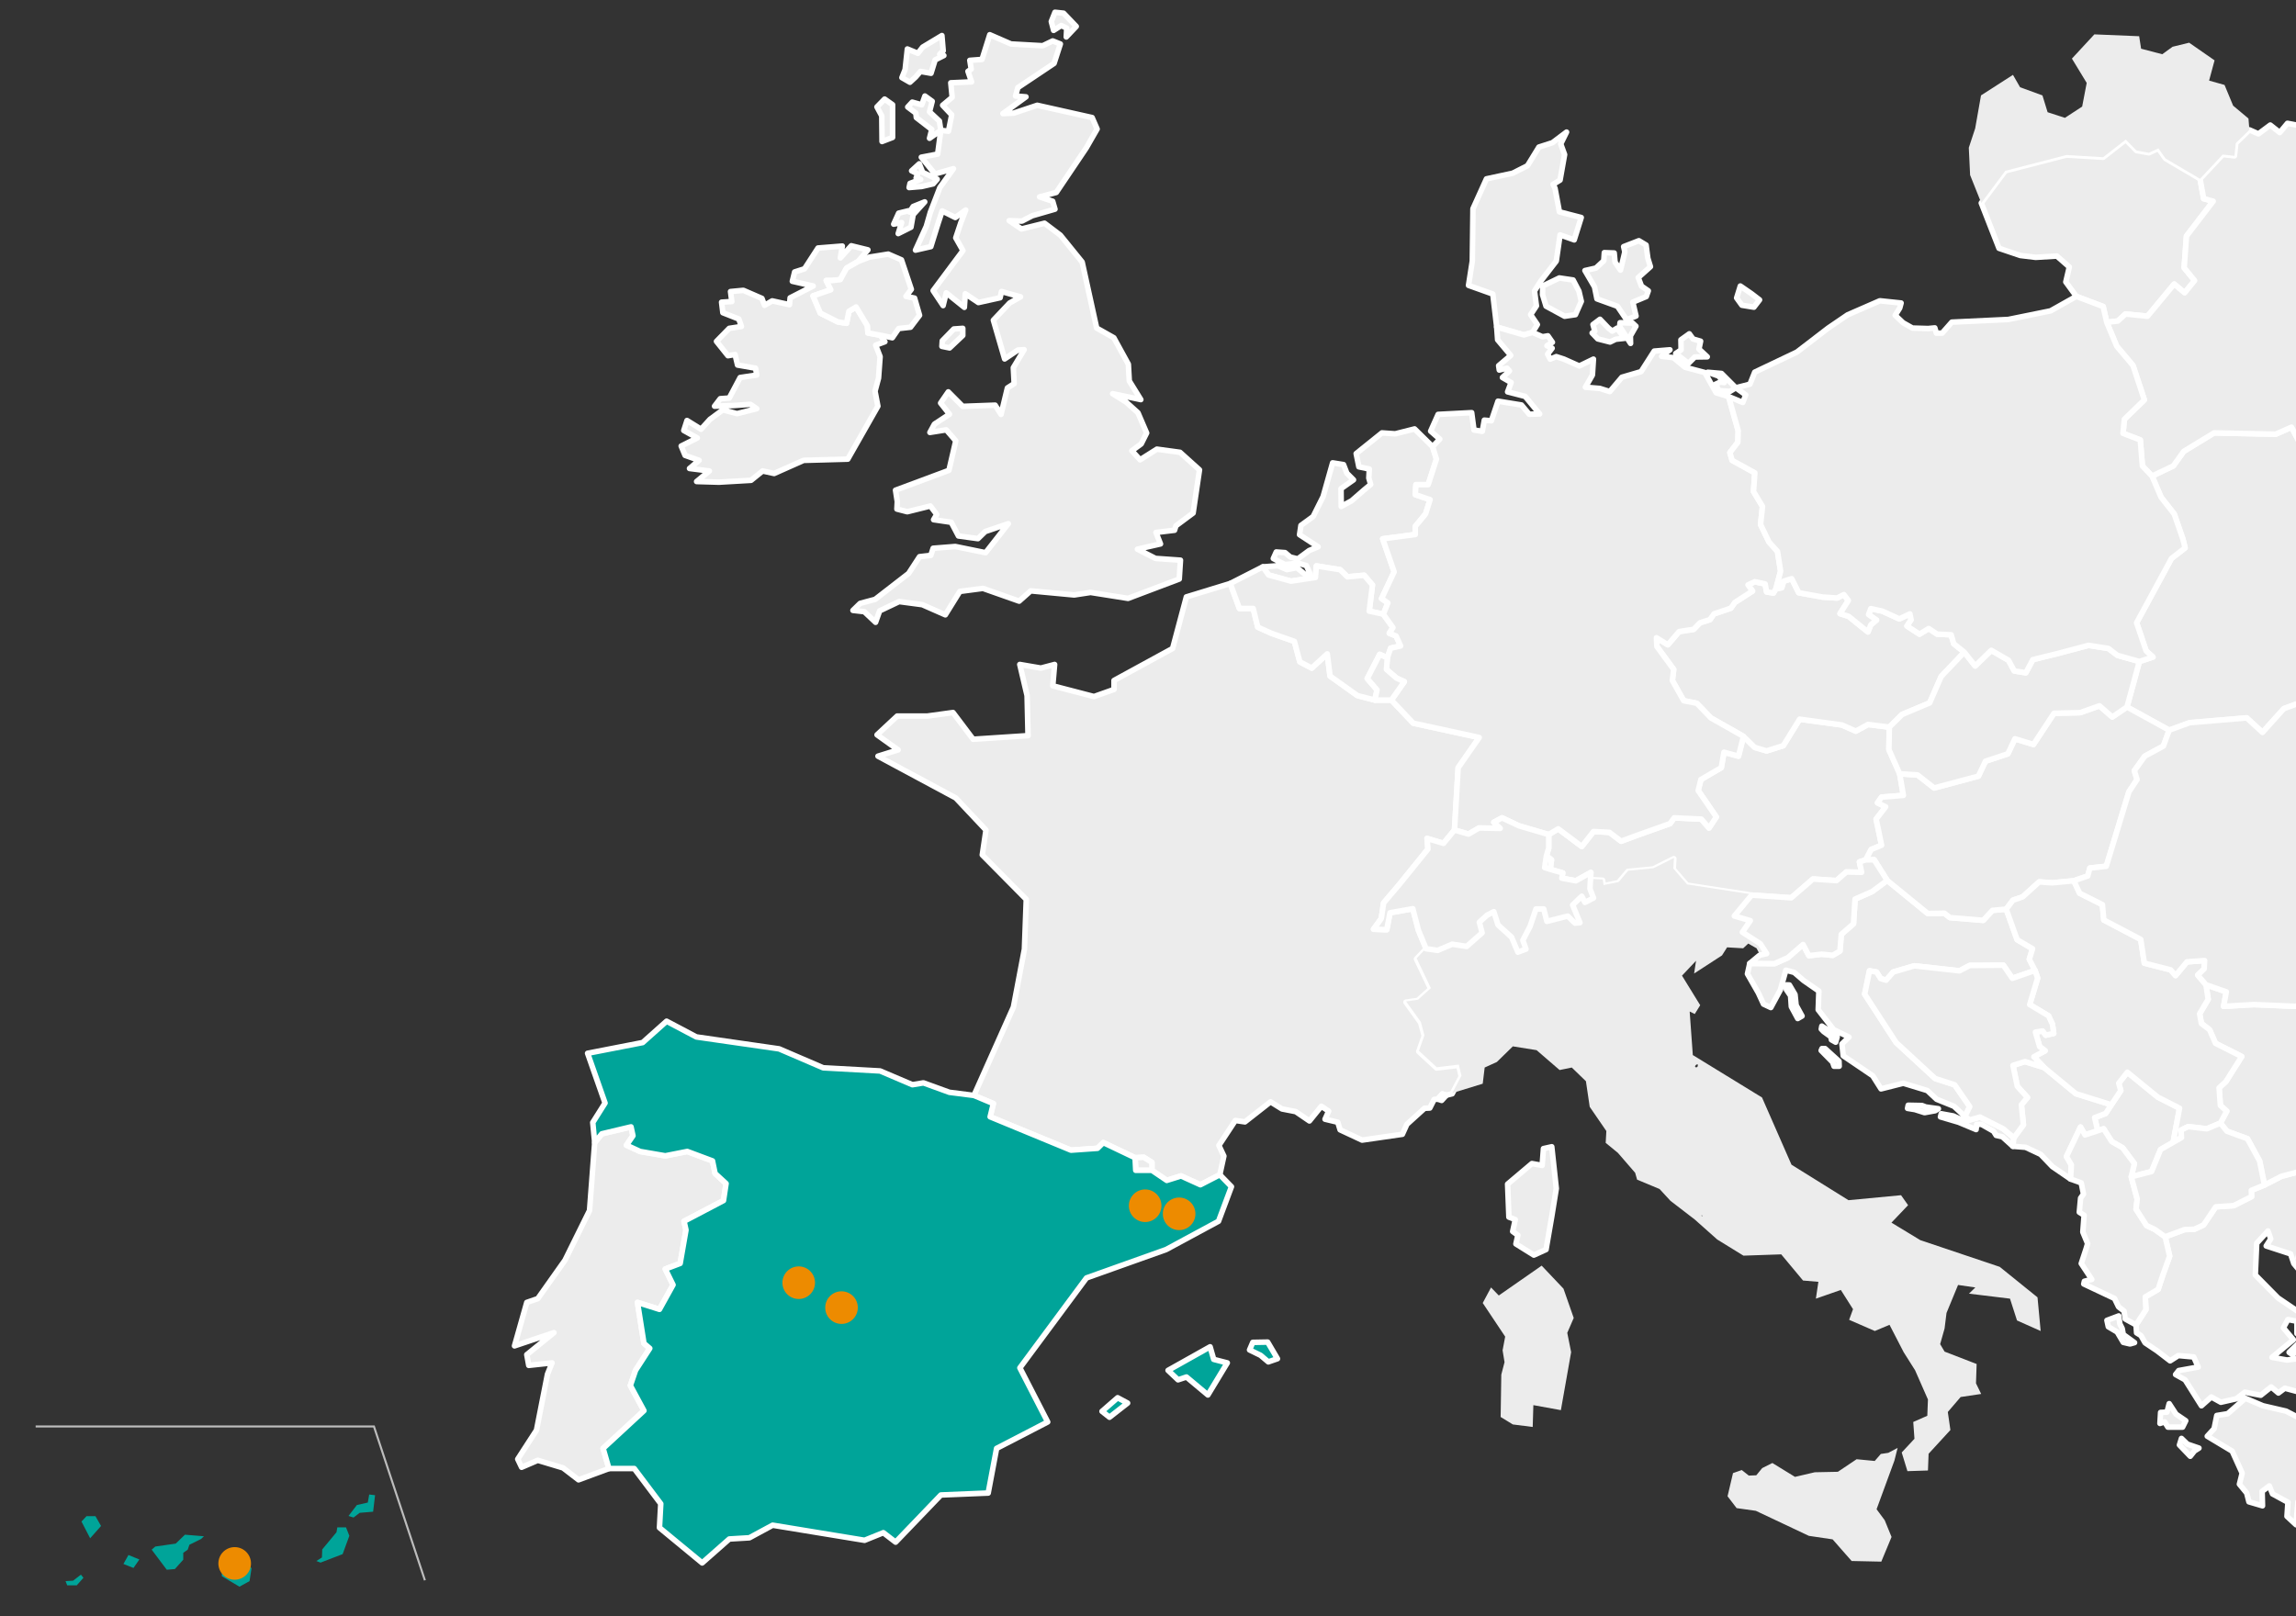 <svg width="1014" height="714" viewBox="0 0 1014 714" fill="none" xmlns="http://www.w3.org/2000/svg">
<rect x="0" y="0" width="1014" height="714" fill="#333333" stroke="none"/>
<g clip-path="url(#clip0_2_2)">
<path d="M896.223 423.753L897.653 419.097L890.838 415.094L886.023 401.617L879.946 402.147L875.864 406.558L861.138 405.335L858.728 403.415L851.379 403.538L833.47 388.919L826.781 393.86L819.269 397.166L818.577 408.07L813.192 412.726L812.58 420.116L809.398 421.996L804.502 421.507L798.87 422.159L796.299 417.218L789.569 423.056L783.69 425.669L772.757 425.587L771.737 430.202L776.551 438.616L778.835 443.557L782.058 445.069L786.301 437.226L788.706 428.571L792.383 429.55L796.501 433.104L803.28 437.801L802.992 446.048L809.802 454.828L816.581 458.134L813.475 461.159L814.046 466.385L827.064 475.207L830.737 481.003L840.568 478.512L851.176 481.737L855.258 485.577L862.931 488.679L867.786 493.172L869.908 488.842L863.255 479.206L854.647 476.429L837.385 460.503L823.513 439.146L825.639 428.856L828.736 429.386L830.575 432.285L832.98 432.982L836.122 429.386L845.423 426.651L865.381 428.856L869.908 426.488L884.76 426.366L888.716 432.163L898.754 428.694L896.223 423.753ZM884.72 498.647L874.399 493.457L869.908 494.725L868.191 495.54L862.684 492.968L857.339 491.99L856.975 493.375L860.032 494.276L865.008 495.744L872.722 498.972L872.965 496.686L875.051 496.645L880.436 499.707L881.573 501.545L884.311 502.156L888.963 506.364L889.408 502.605L884.72 498.647ZM850.525 489.01L848.812 488.353L842.734 488.231L842.447 489.621L845.71 490.151L849.954 491.501L854.687 490.64L856.072 489.784L850.525 489.01ZM812.171 468.794L806.008 463.197H804.664L804.296 464.057L809.357 469.202L809.969 471H812.252L812.171 468.794ZM808.827 456.01L804.583 453.275L804.336 454.583L805.397 455.684L808.58 457.971L808.827 459.321L810.701 460.38L811.358 458.012L808.827 456.01ZM795.849 448.823L793.934 449.928L791.116 444.702L790.792 439.884L788.918 437.144L788.998 435.061L790.262 435.102L792.747 439.309L793.237 444.046L795.849 448.823Z" fill="#ECECEC"/>
<path d="M896.223 423.753L897.653 419.097L890.838 415.094L886.023 401.617L879.946 402.147L875.864 406.558L861.138 405.335L858.728 403.415L851.379 403.538L833.47 388.919L826.781 393.86L819.269 397.166L818.577 408.07L813.192 412.726L812.58 420.116L809.398 421.996L804.502 421.507L798.87 422.159L796.299 417.218L789.569 423.056L783.69 425.669L772.757 425.587L771.737 430.202L776.551 438.616L778.835 443.557L782.058 445.069L786.301 437.226L788.706 428.571L792.383 429.55L796.501 433.104L803.28 437.801L802.992 446.048L809.802 454.828L816.581 458.134L813.475 461.159L814.046 466.385L827.064 475.207L830.737 481.003L840.568 478.512L851.176 481.737L855.258 485.577L862.931 488.679L867.786 493.172L869.908 488.842L863.255 479.206L854.647 476.429L837.385 460.503L823.513 439.146L825.639 428.856L828.736 429.386L830.575 432.285L832.98 432.982L836.122 429.386L845.422 426.651L865.381 428.856L869.908 426.488L884.76 426.366L888.716 432.163L898.754 428.694L896.223 423.753ZM884.72 498.647L874.399 493.457L869.908 494.725L868.191 495.54L862.684 492.968L857.339 491.99L856.975 493.375L860.032 494.276L865.008 495.744L872.722 498.972L872.965 496.686L875.051 496.645L880.436 499.707L881.573 501.545L884.311 502.156L888.963 506.364L889.408 502.605L884.72 498.647ZM850.525 489.01L848.812 488.353L842.734 488.231L842.447 489.621L845.71 490.151L849.954 491.501L854.687 490.64L856.072 489.784L850.525 489.01ZM812.171 468.794L806.008 463.197H804.664L804.296 464.057L809.357 469.202L809.969 471H812.252L812.171 468.794ZM808.827 456.01L804.583 453.275L804.336 454.583L805.397 455.684L808.58 457.971L808.827 459.321L810.701 460.38L811.358 458.012L808.827 456.01ZM795.849 448.823L793.934 449.928L791.116 444.702L790.792 439.884L788.918 437.144L788.998 435.061L790.262 435.102L792.747 439.309L793.237 444.046L795.849 448.823Z" stroke="white" stroke-width="2.446" stroke-miterlimit="10" stroke-linejoin="round"/>
<path d="M962.57 489.539L959.755 504.605L954.204 507.794L950.207 517.512L941.23 519.84L942.618 513.998L937.399 507.015L932.624 504.28L929.032 498.646L926.418 499.502L925.074 493.701L929.932 491.866L932.458 488.026L936.617 481.777L935.722 478.512L939.519 473.652L953.021 484.68L962.57 489.539Z" fill="#ECECEC"/>
<path d="M962.57 489.539L959.755 504.605L954.204 507.794L950.207 517.512L941.23 519.84L942.618 513.998L937.399 507.015L932.624 504.28L929.032 498.646L926.418 499.502L925.074 493.701L929.932 491.866L932.458 488.026L936.617 481.777L935.722 478.512L939.519 473.652L953.021 484.68L962.57 489.539Z" stroke="white" stroke-width="2.446" stroke-miterlimit="10" stroke-linejoin="round"/>
<path d="M1079.42 502.116L1078.85 496.686L1072.45 494.154L1068.86 496.318L1070.25 500.974L1068.05 507.586L1053.85 514.981L1044.41 512.654L1039.24 513.795L1033.11 509.832L1027.45 510.611L1019.94 516.326L1007.53 519.637L1000.07 523.472L994.274 525.841L994.395 528.576L986.484 532.58L978.567 533.109L973.177 541.116L969.061 543.036L964.817 543.158L956.203 546.341L958.203 554.878L955.227 563.125L953.105 569.578L947.431 572.884L947.716 578.522L943.351 585.26L943.6 588.77L945.515 589.956L947.352 593.181L952.614 596.691L958.404 601.142L962.041 598.815L968.812 599.43L970.813 603.882L962.205 605.431L960.816 607.188L965.017 609.52L972.238 620.99L976.602 617.11L980.81 619.44L987.624 617.89L991.419 614.99L998.433 616.34L1003.05 612.66L1006.23 615.35L1009.05 613.23L1020.63 616.34L1020.83 619.64L1016.63 620.22L1018.02 623.52L1021.81 623.73L1030.83 619.44L1037.04 625.08L1045.65 626.46L1041.44 617.11L1042.05 612.05L1032.22 607.106L1023.82 605.839L1021.12 602.043L1017.24 603.511L1014.64 600.204L1010.02 600.776L1003.41 599.593L1012.84 591.831L1008.43 586.564L1010.43 582.892L1014.43 583.666V589.096L1020.43 585.219L1017.24 580.931L1006.02 573.337L996.026 563.206L996.638 549.199L1001.61 543.769L1002.84 547.279L1000.84 550.386L1011.61 553.896L1013.04 558.184L1016.43 562.269L1025.65 561.286L1014.84 555.652L1015.82 551.731L1021.24 552.139L1024.43 555.816L1030.63 558.755L1030.42 555.041L1022.22 549.811L1025.45 547.279L1037.44 552.139L1034.83 547.483L1024.83 544.748L1023.45 541.809L1020.02 538.91L1020.83 535.192L1027.65 535.804L1035.44 527.027L1041.03 529.355L1048.62 522.371L1062.66 522.942L1073.23 522.739L1076.04 513.631L1074.45 505.629L1079.42 502.116ZM1027.65 658.76L1016.02 642.23L1015.24 636.75L1024.22 639.29L1024.63 643L1034.62 637.37L1030.63 632.67L1028.42 635.41L1025.45 633.85L1023.25 628.22L1020.02 626.26L1021.81 623.73L1018.02 623.52L1014.84 626.05L1009.62 623.36L999.415 620.99L991.625 617.68L983.829 624.5L979.015 625.28L977.833 631.12L974.808 634.43L985.823 641.04L990.23 650.76L989.012 655.62L992.231 659.54L993.213 663.42L999.208 665.18L999.045 658.76L1002.23 656.4L1003.62 659.91L1010.43 663.62L1010.02 669.83L1014.03 673.55L1014.84 663.42L1018.84 660.52L1024.63 667.14L1030.42 669.05L1028.63 665.95L1027.65 658.76ZM1114.43 687.55L1112.77 690.58L1106.56 691.15L1103.55 695.15L1101.87 695.02L1099.34 689.68L1096.03 691.51L1084.04 692.99L1080.85 691.72L1065.96 696.99L1063.64 694.66L1054.33 693.27L1050.34 690.74L1049.23 694.74L1047.23 693.96L1045.93 703.6L1058.95 702.42L1067.96 700.87L1078.04 702.91L1079.06 706.7L1109.26 698.13L1111.66 696.09L1113.34 696.86L1116.35 697.19L1116.97 687.27L1114.43 687.55ZM1053.97 610.45L1049.07 611.56L1045.4 607.84L1044.91 602.614L1042.5 598.121L1037.4 598.488L1026.51 596.405L1023.98 591.505L1018.15 590.405L1010.96 597.388L1012.34 598.326L1014.64 597.184L1019.2 597.225L1023.89 600.327L1030.18 603.022L1031.11 605.553L1032.22 607.106L1040.87 605.757L1043.36 610.7L1050.22 615.89L1055.81 615.6L1053.97 610.45ZM961.022 624.7L957.997 620.05L957.021 623.81L954.202 623.93L953.917 628.79L956.003 628.1L957.428 630.42H963.914L965.302 627.61L961.022 624.7ZM937.725 589.504L937.234 586.85L936.21 584.808L935.719 581.298L930.499 583.259L931.111 586.076L935.028 588.403L937.725 592.977L940.696 593.67L942.702 593.1L937.725 589.504ZM971.14 639.69L969.14 640.96L967.303 643.29L962.526 638.3L963.423 635.41L966.036 637.94L971.14 639.69ZM1086.04 640.84L1084.65 643.2L1081.84 641.82V635.41H1085.26L1086.04 640.84ZM1085.06 601.962L1086.24 596.691L1082.24 591.22L1084.04 589.3L1089.83 590.853L1090.04 602.532L1085.06 601.962ZM1116.15 610.13L1111.94 614.5L1109.54 613.11L1106.84 613.23L1105.75 612.05L1108.97 609.35L1113.34 609.64L1115.94 607.962L1116.15 610.13ZM1094.77 573.169L1092.69 572.11L1094.57 574.478L1092 576.602L1085.92 575.008L1088.04 571.376L1085.71 570.352L1084.56 573.988L1080.9 573.499L1079.47 571.783C1079.55 571.457 1080.77 569.456 1080.77 569.456L1083.95 568.187L1085.71 564.637L1090.04 565.656L1090.32 567.291L1097.17 572.884L1094.77 573.169ZM1063.15 553.488L1064.33 557.491L1062.25 558.836L1059.84 556.019L1057.23 556.508L1054.13 555.734L1054.82 552.713L1061.03 551.935L1062.04 549.811L1064.33 549.978L1063.15 553.488ZM1044.62 535.519L1040.95 536.868L1037.64 535.396L1038.42 532.865L1040.42 531.519L1043.36 531.886L1044.62 535.519ZM1062.7 535.152L1060.94 536.99L1062.7 537.52L1065.55 535.971L1062.7 535.152ZM1152.67 641.74C1152.67 641.74 1145.57 647.45 1145.16 647.94L1142.67 653L1143.98 655.17L1144.67 658.64L1146.95 659.91L1152.38 653.21L1154.18 644.63L1152.67 641.74ZM1136.14 676.41L1133.29 679.31L1132.3 676L1130.96 673.67L1132.23 667.14L1134.51 666.48L1133.81 672.81L1136.14 676.41Z" fill="#ECECEC"/>
<path d="M1018.02 623.52L1016.63 620.22L1020.83 619.64L1020.63 616.34L1009.05 613.23L1006.23 615.35L1003.05 612.66L998.433 616.34L991.419 614.99L987.624 617.89L980.81 619.44L976.602 617.11L972.238 620.99L965.017 609.52L960.816 607.188L962.205 605.431L970.813 603.882L968.812 599.43L962.041 598.815L958.404 601.142L952.614 596.691L947.352 593.181L945.515 589.956L943.6 588.77L943.351 585.26L947.716 578.522L947.431 572.884L953.105 569.578L955.227 563.125L958.203 554.878L956.203 546.341L964.817 543.158L969.061 543.036L973.177 541.116L978.567 533.109L986.484 532.58L994.395 528.576L994.274 525.841L1000.07 523.472L1007.53 519.637L1019.94 516.326L1027.45 510.611L1033.11 509.832L1039.24 513.795L1044.41 512.654L1053.85 514.981L1068.05 507.586L1070.25 500.974L1068.86 496.318L1072.45 494.154L1078.85 496.686L1079.42 502.116L1074.45 505.629L1076.04 513.631L1073.23 522.739L1062.66 522.942L1048.62 522.371L1041.03 529.355L1035.44 527.027L1027.65 535.804L1020.83 535.192L1020.02 538.91L1023.45 541.809L1024.83 544.748L1034.83 547.483L1037.44 552.139L1025.45 547.279L1022.22 549.811L1030.42 555.041L1030.63 558.755L1024.43 555.816L1021.24 552.139L1015.82 551.731L1014.84 555.652L1025.65 561.286L1016.43 562.269L1013.04 558.184L1011.61 553.896L1000.84 550.386L1002.84 547.279L1001.61 543.769L996.638 549.199L996.026 563.206L1006.02 573.337L1017.24 580.931L1020.43 585.219L1014.43 589.096V583.666L1010.43 582.892L1008.43 586.564L1012.84 591.831L1003.41 599.593L1010.02 600.776L1014.64 600.204L1017.24 603.511L1021.12 602.043L1023.82 605.839L1032.22 607.106M1018.02 623.52L1021.81 623.73M1018.02 623.52L1014.84 626.05L1009.62 623.36L999.415 620.99L991.625 617.68L983.829 624.5L979.015 625.28L977.833 631.12L974.808 634.43L985.823 641.04L990.23 650.76L989.012 655.62L992.231 659.54L993.213 663.42L999.208 665.18L999.045 658.76L1002.23 656.4L1003.62 659.91L1010.43 663.62L1010.02 669.83L1014.03 673.55L1014.84 663.42L1018.84 660.52L1024.63 667.14L1030.42 669.05L1028.63 665.95L1027.65 658.76L1016.02 642.23L1015.24 636.75L1024.22 639.29L1024.63 643L1034.62 637.37L1030.63 632.67L1028.42 635.41L1025.45 633.85L1023.25 628.22L1020.02 626.26L1021.81 623.73M1032.22 607.106L1042.05 612.05L1041.44 617.11L1045.65 626.46L1037.04 625.08L1030.83 619.44L1021.81 623.73M1032.22 607.106L1031.11 605.553L1030.18 603.022L1023.89 600.327L1019.2 597.225L1014.64 597.184L1012.34 598.326L1010.96 597.388L1018.15 590.405L1023.98 591.505L1026.51 596.405L1037.4 598.488L1042.5 598.121L1044.91 602.614L1045.4 607.84L1049.07 611.56L1053.97 610.45L1055.81 615.6L1050.22 615.89L1043.36 610.7L1040.87 605.757L1032.22 607.106ZM1114.43 687.55L1112.77 690.58L1106.56 691.15L1103.55 695.15L1101.87 695.02L1099.34 689.68L1096.03 691.51L1084.04 692.99L1080.85 691.72L1065.96 696.99L1063.64 694.66L1054.33 693.27L1050.34 690.74L1049.23 694.74L1047.23 693.96L1045.93 703.6L1058.95 702.42L1067.96 700.87L1078.04 702.91L1079.06 706.7L1109.26 698.13L1111.66 696.09L1113.34 696.86L1116.35 697.19L1116.97 687.27L1114.43 687.55ZM961.022 624.7L957.997 620.05L957.021 623.81L954.202 623.93L953.917 628.79L956.003 628.1L957.428 630.42H963.914L965.302 627.61L961.022 624.7ZM937.725 589.504L937.234 586.85L936.21 584.808L935.719 581.298L930.499 583.259L931.111 586.076L935.028 588.403L937.725 592.977L940.696 593.67L942.702 593.1L937.725 589.504ZM971.14 639.69L969.14 640.96L967.303 643.29L962.526 638.3L963.423 635.41L966.036 637.94L971.14 639.69ZM1086.04 640.84L1084.65 643.2L1081.84 641.82V635.41H1085.26L1086.04 640.84ZM1085.06 601.962L1086.24 596.691L1082.24 591.22L1084.04 589.3L1089.83 590.853L1090.04 602.532L1085.06 601.962ZM1116.15 610.13L1111.94 614.5L1109.54 613.11L1106.84 613.23L1105.75 612.05L1108.97 609.35L1113.34 609.64L1115.94 607.962L1116.15 610.13ZM1094.77 573.169L1092.69 572.11L1094.57 574.478L1092 576.602L1085.92 575.008L1088.04 571.375L1085.71 570.352L1084.56 573.988L1080.9 573.499L1079.47 571.783C1079.55 571.457 1080.77 569.456 1080.77 569.456L1083.95 568.187L1085.71 564.637L1090.04 565.656L1090.32 567.291L1097.17 572.884L1094.77 573.169ZM1063.15 553.488L1064.33 557.491L1062.25 558.836L1059.84 556.019L1057.23 556.508L1054.13 555.734L1054.82 552.713L1061.03 551.935L1062.04 549.811L1064.33 549.978L1063.15 553.488ZM1044.62 535.519L1040.95 536.868L1037.64 535.396L1038.42 532.865L1040.42 531.519L1043.36 531.886L1044.62 535.519ZM1062.7 535.152L1060.94 536.99L1062.7 537.52L1065.55 535.971L1062.7 535.152ZM1152.67 641.74C1152.67 641.74 1145.57 647.45 1145.16 647.94L1142.67 653L1143.98 655.17L1144.67 658.64L1146.95 659.91L1152.38 653.21L1154.18 644.63L1152.67 641.74ZM1136.14 676.41L1133.29 679.31L1132.3 676L1130.96 673.67L1132.23 667.14L1134.51 666.48L1133.81 672.81L1136.14 676.41Z" stroke="white" stroke-width="2.446" stroke-miterlimit="10" stroke-linejoin="round"/>
<path d="M1222.68 291.032L1228.69 281.884L1235.09 279.557L1243.9 271.595L1250.47 263.997L1253.9 261.877L1254.11 256.402L1266.1 249.989L1260.88 242.191L1263.69 230.553L1282.91 207.973L1279.69 200.17L1274.88 197.272L1275.69 188.695L1271.69 187.349L1274.71 175.874L1268.71 168.072L1251.29 167.297L1246.06 171.015L1234.28 170.032L1226.48 172.935L1224.49 174.688L1217.67 176.078L1210.9 169.829L1203.87 175.099L1192.49 177.631L1183.06 177.423L1179.07 178.773L1174.46 176.445L1167.28 164.562L1159.28 161.46L1144.47 164.399L1140.27 157.782L1139.66 145.533L1134.88 142.593L1133.45 136.548L1124.47 133.649L1121.25 136.548L1116.07 136.956L1111.26 142.593L1102.64 144.143L1100.24 153.29L1089.67 154.069L1078.25 160.885L1077.43 174.321L1081.63 187.92L1069.23 185.185L1055.84 191.431L1050.46 184.039L1046.83 187.554L1047.03 190.86L1032.83 190.248L1028.02 193.391L1025.24 196.701L1021.82 193.758L1015.82 195.923L1012.03 188.695L1005.05 191.801L977.833 191.226L964.41 199.396L959.84 205.808L950.411 210.296L954.406 219.652L960.21 227.043L964.04 238.107L965.02 242.028L959.017 246.683L943.6 275.105L947.801 287.519L950.822 290.257L944.82 292.214L939.352 312.308L958.003 322.556L967.021 319.25L992.236 317.126L999.211 323.538L1008.63 313.041L1023.65 307.57L1024.84 300.384L1032.22 296.095L1046.01 286.744L1068.38 291.399L1076.86 289.194L1085.35 296.38L1092.45 310.673L1098.65 312.063L1109.42 326.355L1116.48 329.665L1115.33 334.317L1109.13 336.811L1102.89 336.522L1101.18 339.013L1094.12 335.422L1094.69 342.568L1091.01 362.413L1091.59 366.252L1086.77 372.991L1090.17 376.134L1094.81 375.726L1110.8 364.454L1116.89 369.151L1117.95 364.862L1111.45 358.168L1112.07 352.816L1115.46 356.982L1117.87 351.349L1125.04 339.094L1117.09 334.81L1118.23 330.644L1122.11 331.581L1126.68 336.033L1129 322.968L1148.47 312.267L1148.26 303.282L1152.47 311.859L1160.87 312.267L1162.06 314.391L1145.24 316.718L1144.88 319.454L1150.26 318.064L1154.26 318.475L1151.65 322.968L1165.48 325.866L1180.66 317.493L1184.46 318.475L1188.66 315.74L1192.49 320.436L1183.67 330.358L1172.66 344.732L1176.46 347.834L1181.89 343.75L1189.27 346.286L1196.08 344.936L1200.08 349.429L1201.88 359.31L1199.06 363.231L1210.69 365.763L1217.67 357.761L1220.69 348.817L1231.09 342.975L1232.28 337.545L1235.7 334.81L1236.68 330.929L1240.07 329.58L1243.9 331.704L1255.29 325.295L1253.49 318.883L1255.66 312.797L1255.9 312.063L1245.29 314.962L1242.68 318.272L1239.7 318.475L1236.48 323.742L1230.28 327.99L1223.87 325.295L1220.07 319.046L1213.26 317.493L1209.67 312.634L1196.29 314.391L1195.59 315.862L1190.57 313.204L1190.49 311.614L1200.41 310.551L1202.49 309.613L1206.98 308.757L1211.8 309.409L1213.47 302.507L1217.1 295.321L1220.07 293.971L1215.67 289.683L1216.69 286.948L1222.68 291.032Z" fill="#ECECEC"/>
<path d="M1222.68 291.032L1228.69 281.884L1235.09 279.557L1243.9 271.595L1250.47 263.997L1253.9 261.877L1254.11 256.402L1266.1 249.989L1260.88 242.191L1263.69 230.553L1282.91 207.973L1279.69 200.17L1274.88 197.272L1275.69 188.695L1271.69 187.349L1274.71 175.874L1268.71 168.072L1251.29 167.297L1246.06 171.015L1234.28 170.032L1226.48 172.935L1224.49 174.688L1217.67 176.078L1210.9 169.829L1203.87 175.099L1192.49 177.631L1183.06 177.423L1179.07 178.773L1174.46 176.445L1167.28 164.562L1159.28 161.46L1144.47 164.399L1140.27 157.782L1139.66 145.533L1134.88 142.593L1133.45 136.548L1124.47 133.649L1121.25 136.548L1116.07 136.956L1111.26 142.593L1102.64 144.143L1100.24 153.29L1089.67 154.069L1078.25 160.885L1077.43 174.321L1081.63 187.92L1069.23 185.185L1055.84 191.431L1050.46 184.039L1046.83 187.554L1047.03 190.86L1032.83 190.248L1028.02 193.391L1025.24 196.701L1021.82 193.758L1015.82 195.923L1012.03 188.695L1005.05 191.801L977.833 191.226L964.41 199.396L959.84 205.808L950.411 210.296L954.406 219.652L960.21 227.043L964.04 238.107L965.02 242.028L959.017 246.683L943.6 275.105L947.801 287.519L950.822 290.257L944.82 292.214L939.352 312.308L958.003 322.556L967.021 319.25L992.236 317.126L999.211 323.538L1008.63 313.041L1023.65 307.57L1024.84 300.384L1032.22 296.095L1046.01 286.744L1068.38 291.399L1076.86 289.194L1085.35 296.38L1092.45 310.673L1098.65 312.063L1109.42 326.355L1116.48 329.665L1115.33 334.317L1109.13 336.811L1102.89 336.522L1101.18 339.013L1094.12 335.422L1094.69 342.568L1091.01 362.413L1091.59 366.252L1086.77 372.991L1090.17 376.134L1094.81 375.726L1110.8 364.454L1116.89 369.151L1117.95 364.862L1111.45 358.168L1112.07 352.816L1115.46 356.982L1117.87 351.349L1125.04 339.094L1117.09 334.81L1118.23 330.644L1122.11 331.581L1126.68 336.033L1129 322.968L1148.47 312.267L1148.26 303.282L1152.47 311.859L1160.87 312.267L1162.06 314.391L1145.24 316.718L1144.88 319.454L1150.26 318.064L1154.26 318.475L1151.65 322.968L1165.48 325.866L1180.66 317.493L1184.46 318.475L1188.66 315.74L1192.49 320.436L1183.67 330.358L1172.66 344.732L1176.46 347.834L1181.89 343.75L1189.27 346.286L1196.08 344.936L1200.08 349.429L1201.88 359.31L1199.06 363.231L1210.69 365.763L1217.67 357.761L1220.69 348.817L1231.09 342.975L1232.28 337.545L1235.7 334.81L1236.68 330.929L1240.07 329.58L1243.9 331.704L1255.29 325.295L1253.49 318.883L1255.66 312.797L1255.9 312.063L1245.29 314.962L1242.68 318.272L1239.7 318.475L1236.48 323.742L1230.28 327.99L1223.87 325.295L1220.07 319.046L1213.26 317.493L1209.67 312.634L1196.29 314.391L1195.59 315.862L1190.57 313.204L1190.49 311.614L1200.41 310.551L1202.49 309.613L1206.98 308.757L1211.8 309.409L1213.47 302.507L1217.1 295.321L1220.07 293.971L1215.67 289.683L1216.69 286.948L1222.68 291.032Z" stroke="white" stroke-width="2.446" stroke-miterlimit="10" stroke-linejoin="round"/>
<path d="M964.608 118.296L969.218 123.936L964.812 129.366L960.203 125.484L948.41 139.695L938.698 138.715L935.308 141.821L930.415 142.393L928.827 135.41L916.99 130.92L912.341 124.548L913.889 117.932L908.383 113.114L899.04 113.681L892.265 112.865L882.837 109.684L875.007 89.673L885.615 75.461L912.624 68.477L928.827 69.458L938.823 61.658L943.597 66.516L949.022 67.502L953.224 65.54L956.405 70.031L971.622 78.971L973.22 87.752L977.421 88.897L965.628 104.288L964.608 118.296Z" fill="#ECECEC"/>
<path d="M964.608 118.296L969.218 123.936L964.812 129.366L960.203 125.484L948.41 139.695L938.698 138.715L935.308 141.821L930.415 142.393L928.827 135.41L916.99 130.92L912.341 124.548L913.889 117.932L908.383 113.114L899.04 113.681L892.265 112.865L882.837 109.684L875.007 89.673L885.615 75.461L912.624 68.477L928.827 69.458L938.823 61.658L943.597 66.516L949.022 67.502L953.224 65.54L956.405 70.031L971.622 78.971L973.22 87.752L977.421 88.897L965.628 104.288L964.608 118.296Z" stroke="white" stroke-width="2.446" stroke-miterlimit="10" stroke-linejoin="round"/>
<path d="M832.777 356.409L828.572 361.84L830.981 373.357L826.37 375.276L824.003 379.851L821.189 380.748L822.17 385.321L815.395 385.199L811.074 388.998L800.666 388.301L791.077 396.593L773.571 395.411L745.011 391L738.932 383.976L739.217 379.321L730.158 383.854L718.98 384.954L714.775 389.936L708.128 391.285L707.756 388.835L702.413 388.55L702.575 385.403L695.97 389.08L689.762 387.934L690.176 385.607L684.746 384.058L684.622 384.017V383.976L685.193 379.851L682.95 378.012L683.972 374.706V368.661L688.172 366.129L698.577 373.927L703.762 367.315L710.777 367.682L715.959 371.6L722.775 369.068L737.587 363.802L739.379 361.27L751.376 361.84L754.761 365.762L757.989 360.903L749.99 349.224L751.173 344.366L760.191 339.093L761.371 332.277L767.781 334.032L769.983 325.295L774.957 330.154L780.184 331.702L787.568 329.376L794.789 317.697L813.396 320.226L819.596 322.965L824.984 320.023L834.412 321.211L834.209 331.131L838.98 341.833L840.611 351.347L830.981 352.121L829.185 354.654L832.777 356.409Z" fill="#ECECEC"/>
<path d="M832.777 356.409L828.572 361.84L830.981 373.357L826.37 375.276L824.003 379.851L821.189 380.748L822.17 385.321L815.395 385.199L811.074 388.998L800.666 388.301L791.077 396.593L773.571 395.411L745.011 391L738.932 383.976L739.217 379.321L730.158 383.854L718.98 384.954L714.775 389.936L708.128 391.285L707.756 388.835L702.413 388.55L702.575 385.403L695.97 389.08L689.762 387.934L690.176 385.607L684.746 384.058L684.622 384.017V383.976L685.193 379.851L682.95 378.012L683.972 374.706V368.661L688.172 366.129L698.577 373.927L703.762 367.315L710.777 367.682L715.959 371.6L722.775 369.068L737.587 363.802L739.379 361.27L751.376 361.84L754.761 365.762L757.989 360.903L749.99 349.224L751.173 344.366L760.191 339.093L761.371 332.277L767.781 334.032L769.983 325.295L774.957 330.154L780.184 331.702L787.568 329.376L794.789 317.697L813.396 320.226L819.596 322.965L824.984 320.023L834.412 321.211L834.209 331.131L838.98 341.833L840.611 351.347L830.981 352.121L829.185 354.654L832.777 356.409Z" stroke="white" stroke-width="2.446" stroke-miterlimit="10" stroke-linejoin="round"/>
<path d="M572.745 250.769L568.339 251.625L564.421 249.909L557.729 250.402L560.259 253.993L570.175 256.729L578.418 255.465L572.745 250.769ZM625.053 218.507L631.584 220.713L629.582 227.044L625.053 232.514V236.11L610.651 238.026L615.71 252.607L610.162 264.409L612.934 266.325L610.936 271.311L604.695 269.961L606.122 258.404L602.449 254.116L595.062 254.813L591.842 251.666L581.353 249.99L580.945 255.098L578.418 255.465L578.499 253.3L576.946 249.827L573.398 248.808L567.441 249.379L562.34 246.725L563.646 243.827L567.523 244.112L569.848 246.073L573.153 246.888L578.132 243.215L582.127 241.54L573.93 236.191L574.541 232.107L579.926 228.185L584.333 219.363L588.536 204.46L593.35 205.234L594.818 209.033L597.757 211.973L592.25 215.853L592.331 223.733L596.942 221.202L602.53 216.343L605.347 214.015L604.532 211.198L604.736 207.195L600.125 206.217L598.939 200.375L610.325 191.227L616.158 191.639L624.727 189.474L632.685 197.313L634.397 202.825L630.724 214.097H625.339L625.053 218.507Z" fill="#ECECEC"/>
<path d="M578.418 255.465L570.175 256.729L560.259 253.993L557.729 250.402L564.421 249.909L568.339 251.625L572.745 250.769L578.418 255.465ZM578.418 255.465L580.945 255.098L581.353 249.99L591.842 251.666L595.062 254.813L602.449 254.116L606.122 258.404L604.695 269.961L610.936 271.311L612.934 266.325L610.162 264.409L615.71 252.607L610.651 238.026L625.053 236.11V232.514L629.582 227.044L631.584 220.713L625.053 218.507L625.339 214.097H630.724L634.397 202.825L632.685 197.313L624.727 189.474L616.158 191.639L610.325 191.227L598.939 200.375L600.125 206.217L604.736 207.195L604.532 211.198L605.347 214.015L602.53 216.343L596.942 221.202L592.331 223.733L592.25 215.853L597.757 211.973L594.818 209.033L593.35 205.234L588.536 204.46L584.333 219.363L579.926 228.185L574.541 232.107L573.93 236.191L582.127 241.54L578.132 243.215L573.153 246.888L569.848 246.073L567.523 244.112L563.646 243.827L562.34 246.725L567.441 249.379L573.398 248.808L576.946 249.827L578.499 253.3L578.418 255.465Z" stroke="white" stroke-width="2.446" stroke-miterlimit="10" stroke-linejoin="round"/>
<path d="M685.316 506.567L681.647 507.382L681.077 514.818L676.548 513.999L665.814 523.065L666.385 537.642L669.202 538.747L668.06 543.973L670.343 545.649L669.487 549.485L677.404 554.426L682.789 551.976L685.316 537.398L687.318 525.026L685.316 506.567ZM644.188 470.592L645.374 475.533L641.335 483.168L638.803 483.779L637.009 483.249L634.967 485.536L633.377 485.659L631.457 489.458L629.134 489.58L621.339 496.645L619.342 501.056L601.552 503.628L591.841 499.095L590.818 495.744L585.189 494.399L586.783 490.844L583.558 488.679L578.295 495.173L572.255 491.048L566.175 489.866L561.116 486.719L549.814 495.581L545.57 494.969L538.308 505.996L540.511 510.693L538.716 518.939L530.147 523.35L521.579 519.469L515.295 521.43L508.726 516.979V513.469L505.135 511.223L501.3 511.426L487.264 504.729L484.693 507.26L472.983 508.08L437.281 493.335L438.709 487.497L430.141 483.902L447.563 444.865L452.419 419.301L453.235 397.288L433.813 377.647L435.445 366.661L422.103 352.491L387.747 334.032L396.642 331.256L387.339 324.599L396.234 316.312H409.576L420.879 314.758L429.774 326.56L454.01 324.966L453.602 307.286L450.378 293.524L459.682 295.118L465.761 293.524L464.945 302.957L483.143 307.694L491.997 304.551V300.589L517.866 286.459L523.945 263.671L543.326 257.752L547.366 268.775H553.445L555.485 277.026L561.524 279.762L571.643 283.316L574.052 292.342L579.314 295.118L586.167 288.828L587.394 298.628L599.509 307.286L607.181 309.247H614.487L624.156 319.455L653.287 325.786L643.984 339.14L642.354 366.661L637.499 372.543L630.234 370.379L630.642 375.075L617.915 390.798L611.058 398.882L610.039 405.742L606.611 410.479L612.444 410.683L613.875 403.211L623.952 401.413L626.398 410.846L629.827 419.097V419.138L625.583 423.63L631.869 436.818L626.194 441.922L620.932 442.7L627.421 451.726L629.011 457.645L626.602 464.506L634.478 471.774L644.188 470.592Z" fill="#ECECEC"/>
<path d="M685.316 506.567L681.647 507.382L681.077 514.818L676.548 513.999L665.814 523.065L666.385 537.642L669.202 538.747L668.06 543.973L670.343 545.649L669.487 549.485L677.404 554.426L682.789 551.976L685.316 537.398L687.318 525.026L685.316 506.567ZM644.188 470.592L645.374 475.533L641.335 483.168L638.803 483.779L637.009 483.249L634.967 485.536L633.377 485.659L631.457 489.458L629.134 489.58L621.339 496.645L619.342 501.056L601.552 503.628L591.841 499.095L590.818 495.744L585.189 494.399L586.782 490.844L583.558 488.679L578.295 495.173L572.255 491.048L566.175 489.866L561.116 486.719L549.814 495.581L545.57 494.969L538.308 505.996L540.511 510.693L538.716 518.939L530.147 523.35L521.579 519.469L515.295 521.43L508.726 516.979V513.469L505.135 511.223L501.3 511.426L487.264 504.729L484.693 507.26L472.983 508.08L437.281 493.335L438.709 487.497L430.141 483.902L447.563 444.865L452.419 419.301L453.235 397.288L433.813 377.647L435.445 366.661L422.103 352.491L387.747 334.032L396.642 331.256L387.339 324.599L396.234 316.312H409.576L420.879 314.759L429.774 326.56L454.01 324.966L453.602 307.286L450.378 293.524L459.682 295.118L465.761 293.524L464.945 302.957L483.143 307.694L491.997 304.551V300.589L517.866 286.459L523.945 263.671L543.326 257.752L547.366 268.775H553.445L555.485 277.026L561.524 279.762L571.643 283.316L574.052 292.342L579.314 295.118L586.167 288.828L587.394 298.628L599.509 307.286L607.181 309.247H614.487L624.156 319.455L653.287 325.786L643.984 339.14L642.354 366.661L637.499 372.543L630.234 370.379L630.642 375.075L617.915 390.798L611.058 398.882L610.039 405.742L606.611 410.479L612.444 410.683L613.875 403.211L623.952 401.413L626.398 410.846L629.827 419.097V419.138L625.583 423.63L631.869 436.818L626.194 441.922L620.932 442.7L627.421 451.726L629.011 457.645L626.602 464.506L634.478 471.774L644.188 470.592Z" stroke="white" stroke-width="2.446" stroke-miterlimit="10" stroke-linejoin="round"/>
<path d="M929.927 491.867L925.074 493.702L926.419 499.503L920.828 501.341L918.835 497.868L912.628 510.896L914.791 514.57L914.419 520.819L906.426 515.348L901.207 509.914L894.591 506.812L888.963 506.363L889.414 502.605L893.613 496.89L892.72 488.027L895.409 484.803L890.919 479.862L889.005 470.633L894.309 468.957L902.796 471.57L916.789 483.127L932.456 488.027L929.927 491.867Z" fill="#ECECEC"/>
<path d="M929.927 491.867L925.074 493.702L926.419 499.503L920.828 501.341L918.835 497.868L912.628 510.896L914.791 514.57L914.419 520.819L906.426 515.348L901.207 509.914L894.591 506.812L888.963 506.363L889.414 502.605L893.613 496.89L892.72 488.027L895.409 484.803L890.919 479.862L889.005 470.633L894.309 468.957L902.796 471.571L916.789 483.127L932.456 488.027L929.927 491.867Z" stroke="white" stroke-width="2.446" stroke-miterlimit="10" stroke-linejoin="round"/>
<path d="M1102.64 431.713L1097.67 438.533L1097.87 454.46L1093.06 465.772L1098.03 466.71L1107.01 476.591L1099.22 481.41L1090.57 478.797L1078.29 486.228L1072.46 494.153L1068.86 496.318L1070.25 500.973L1068.05 507.586L1053.85 514.98L1044.42 512.652L1039.24 513.794L1033.12 509.831L1027.45 510.61L1019.94 516.326L1007.54 519.635L1000.07 523.472L997.945 512.897L992.565 503.012L983.505 499.705L980.606 496.114L983.424 490.843L980.606 488.311L980.034 480.554L983.013 477.818L990.031 466.71L978.448 460.868L975.833 454.868L972.241 452.132L971.425 447.844L975.22 441.431L974.242 435.019L983.221 438.125L982.035 444.538L995.423 443.759L1013.82 444.538L1023.82 441.431L1038.83 441.024L1045.24 438.125L1049.65 427.424L1072.86 415.949L1084.04 418.277L1089.46 418.48L1093.67 421.016L1098.24 421.995L1106.24 421.016L1109.05 425.463L1107.25 432.08L1102.64 431.713Z" fill="#ECECEC"/>
<path d="M1102.64 431.713L1097.67 438.533L1097.87 454.46L1093.06 465.772L1098.03 466.71L1107.01 476.591L1099.22 481.41L1090.57 478.797L1078.29 486.228L1072.46 494.153L1068.86 496.318L1070.25 500.973L1068.05 507.586L1053.85 514.98L1044.42 512.652L1039.24 513.794L1033.12 509.831L1027.45 510.61L1019.94 516.326L1007.54 519.635L1000.07 523.472L997.945 512.897L992.565 503.012L983.505 499.705L980.606 496.114L983.424 490.843L980.606 488.311L980.034 480.554L983.013 477.818L990.031 466.71L978.448 460.868L975.833 454.868L972.241 452.132L971.425 447.844L975.22 441.431L974.242 435.019L983.221 438.125L982.035 444.538L995.423 443.759L1013.82 444.538L1023.82 441.431L1038.83 441.024L1045.24 438.125L1049.65 427.424L1072.86 415.949L1084.04 418.277L1089.46 418.48L1093.67 421.016L1098.24 421.995L1106.24 421.016L1109.05 425.463L1107.25 432.08L1102.64 431.713Z" stroke="white" stroke-width="2.446" stroke-miterlimit="10" stroke-linejoin="round"/>
<path d="M957.999 322.556L955.429 329.58L947.228 334.032L942.617 340.444L943.802 344.366L940.212 349.796L930.212 382.669L922.992 383.444L922.011 386.957L915.894 389.081L906.303 389.978L900.589 389.57L893.286 396.187L889.006 397.658L886.023 401.617L879.944 402.147L875.863 406.557L861.136 405.334L858.727 403.414L851.38 403.537L833.471 388.918L827.675 379.77L824.006 379.852L826.373 375.278L830.983 373.358L828.574 361.842L832.776 356.412L829.186 354.655L830.983 352.124L840.613 351.349L838.981 341.834L846.852 342.324L854.198 348.08L873.74 342.854L876.845 336.278L886.756 332.972L889.861 326.356L898.062 328.847L907.119 315.084L918.707 314.799L927.195 311.778L932.865 316.719L939.352 312.308L957.999 322.556Z" fill="#ECECEC"/>
<path d="M957.999 322.556L955.429 329.58L947.228 334.032L942.617 340.444L943.802 344.366L940.212 349.796L930.212 382.669L922.992 383.444L922.011 386.957L915.894 389.081L906.303 389.978L900.589 389.57L893.286 396.187L889.006 397.658L886.023 401.617L879.944 402.147L875.863 406.557L861.136 405.334L858.727 403.414L851.38 403.537L833.471 388.918L827.675 379.77L824.006 379.852L826.373 375.278L830.983 373.358L828.574 361.842L832.776 356.412L829.186 354.655L830.983 352.124L840.613 351.349L838.981 341.834L846.852 342.324L854.198 348.08L873.74 342.854L876.845 336.278L886.756 332.972L889.861 326.356L898.062 328.847L907.119 315.084L918.707 314.799L927.195 311.778L932.865 316.719L939.352 312.308L957.999 322.556Z" stroke="white" stroke-width="2.446" stroke-miterlimit="10" stroke-linejoin="round"/>
<path d="M698.332 96.083L695.234 105.962L688.989 103.76L687.317 115.316L680.502 124.139L679.727 125.318L677.689 128.548L678.545 135.122L675.972 139L678.952 143.372L676.832 146.838L672.997 147.942L660.999 144.47L659.287 129.893L648.554 126.057L650.229 115.316L650.514 92.199L656.471 79.009L668.06 76.518L674.586 73.213L679.646 64.963L685.601 63.045L691.846 58.352L689.274 63.575L690.99 68.274L688.989 79.545L685.891 81.463L686.747 83.135L688.703 93.592L698.332 96.083ZM431.854 -87.72L428.427 -87.479L427.326 -92.702L423.612 -96.543L425.041 -98.177L430.712 -99.565L429.57 -94.867L431.854 -87.72ZM724.937 126.384L727.959 128.468L727.059 130.997L721.101 133.488L722.532 139.611L718.369 141.245L714.33 135.288L705.271 132.014L704.21 126.748L700.456 120.336L699.967 119.521L704.821 118.418L708.292 115.193L708.533 111.598L712.899 111.759L713.269 115.803L715.674 119.318L717.592 111.271L717.062 108.946L723.796 106.332L726.978 108.25L727.75 114.089L728.896 117.807L723.507 122.623L724.937 126.384ZM698.373 133.123L695.764 139L690.99 139.691L682.788 135.24L681.239 130.177L681.321 126.341L688.662 122.789L694.745 123.689L697.313 128.591L698.373 133.123ZM717.432 149.458L713.553 149.865L711.062 151.086L705.635 149.699L703.149 147.09L704.333 146.27L703.519 143.372L706.615 141.042L710.371 144.963L712.042 146.27L714.164 144.963L717.432 149.458ZM722.489 144.106L721.016 142.718L715.471 142.552L715.305 144.186L720.121 151.703L720.041 148.392L722.489 144.106ZM777.08 132.464L774.594 135.695L769.29 134.832L766.965 131.607L768.594 126.341L773.571 129.77L777.08 132.464Z" fill="#ECECEC"/>
<path d="M698.332 96.083L695.234 105.962L688.989 103.76L687.317 115.316L680.502 124.139L679.727 125.318L677.689 128.548L678.545 135.122L675.972 139L678.952 143.372L676.832 146.838L672.997 147.942L660.999 144.47L659.287 129.893L648.554 126.057L650.229 115.316L650.514 92.199L656.471 79.009L668.06 76.518L674.586 73.213L679.646 64.963L685.601 63.045L691.846 58.352L689.274 63.575L690.99 68.274L688.989 79.545L685.891 81.463L686.747 83.135L688.703 93.592L698.332 96.083ZM431.854 -87.72L428.427 -87.479L427.326 -92.702L423.612 -96.543L425.041 -98.177L430.712 -99.565L429.57 -94.867L431.854 -87.72ZM724.937 126.384L727.959 128.468L727.059 130.997L721.101 133.488L722.532 139.611L718.369 141.245L714.33 135.288L705.271 132.014L704.21 126.748L700.456 120.336L699.967 119.521L704.821 118.418L708.292 115.193L708.533 111.598L712.899 111.759L713.269 115.803L715.674 119.318L717.592 111.271L717.062 108.946L723.796 106.332L726.978 108.25L727.75 114.089L728.896 117.807L723.507 122.623L724.937 126.384ZM698.373 133.123L695.764 139L690.99 139.691L682.788 135.24L681.239 130.177L681.321 126.341L688.662 122.789L694.745 123.689L697.313 128.591L698.373 133.123ZM717.432 149.458L713.553 149.865L711.062 151.086L705.635 149.699L703.149 147.09L704.333 146.27L703.519 143.372L706.615 141.042L710.371 144.963L712.042 146.27L714.164 144.963L717.432 149.458ZM722.489 144.106L721.016 142.718L715.471 142.552L715.305 144.186L720.121 151.703L720.041 148.392L722.489 144.106ZM777.08 132.464L774.594 135.695L769.29 134.832L766.965 131.607L768.594 126.341L773.571 129.77L777.08 132.464Z" stroke="white" stroke-width="2.446" stroke-miterlimit="10" stroke-linejoin="round"/>
<path d="M867.497 288.096L857.297 298.833L852.198 310.513L840.036 315.617L834.407 321.215L824.983 320.028L819.595 322.971L813.393 320.23L794.79 317.699L787.564 329.379L780.184 331.707L774.955 330.158L769.98 325.299L755.576 317.127L749.375 310.676L743.578 309.536L738.561 300.589L739.172 295.73L731.748 285.604L731.546 281.723L736.564 284.825L741.582 278.99L747.985 278.009L750.761 275.108L755.168 273.722L756.962 271.188L764.39 268.657L766.184 266.122L773.978 261.1L771.981 258.368L774.955 256.978L779.568 257.959L780.184 261.466L783.2 261.961L784.345 260.042L786.871 259.633L787.728 256.732L791.278 255.631L794.381 261.841L804.989 263.756L811.354 264.169L814.332 262.654L816.29 265.266L812.619 271.063L816.453 272.289L824.944 279.153L826.205 276.008L828.735 273.925L825.228 271.476L826.205 268.864L831.305 269.965L838.814 273.391L843.466 271.188L844.038 273.804L842.197 276.541L847.709 280.13L851.789 277.639L855.499 280.13L861.704 280.414L862.845 284.378L867.497 288.096Z" fill="#ECECEC"/>
<path d="M867.497 288.096L857.297 298.833L852.198 310.513L840.036 315.617L834.407 321.215L824.983 320.028L819.595 322.971L813.393 320.23L794.79 317.699L787.564 329.379L780.184 331.707L774.955 330.158L769.98 325.299L755.576 317.127L749.375 310.676L743.578 309.536L738.561 300.589L739.172 295.73L731.748 285.604L731.546 281.723L736.564 284.825L741.582 278.99L747.985 278.009L750.761 275.108L755.168 273.722L756.962 271.188L764.39 268.657L766.184 266.122L773.978 261.1L771.981 258.368L774.955 256.978L779.568 257.959L780.184 261.466L783.2 261.961L784.345 260.042L786.871 259.633L787.728 256.732L791.278 255.631L794.381 261.841L804.989 263.756L811.354 264.169L814.332 262.654L816.29 265.266L812.619 271.063L816.453 272.289L824.944 279.153L826.205 276.008L828.735 273.925L825.228 271.476L826.205 268.864L831.305 269.965L838.814 273.391L843.466 271.188L844.038 273.804L842.197 276.541L847.709 280.13L851.789 277.639L855.499 280.13L861.704 280.414L862.845 284.378L867.497 288.096Z" stroke="white" stroke-width="2.446" stroke-miterlimit="10" stroke-linejoin="round"/>
<path d="M319.524 530.334L302.101 539.482L302.958 543.362L300.388 558.103L293.819 560.594L297.246 567.577L291.248 578.4L281.537 575.335L284.393 593.426L286.964 595.632L280.68 605.35L278.395 612.05L284.393 623.16L266.358 639.82L268.929 648.72L255.505 653.7L248.65 648.43L237.511 645.08L230.371 648.15L228.657 644.55L236.94 631.77L241.795 607.025L243.795 602.044L233.513 603.145L232.656 598.408L244.652 588.689L227.229 594.531L232.656 575.335L237.511 573.663L249.507 556.713L260.36 534.745L262.645 504.729L265.787 500.852L278.681 497.787L279.537 501.708L276.682 505.875L282.679 508.651L293.819 510.571L303.529 508.651L314.668 512.817L315.811 518.369L320.666 522.821L319.524 530.334Z" fill="#ECECEC"/>
<path d="M319.524 530.334L302.101 539.482L302.958 543.362L300.388 558.103L293.819 560.594L297.246 567.577L291.248 578.4L281.537 575.335L284.393 593.426L286.964 595.632L280.68 605.35L278.395 612.05L284.393 623.16L266.358 639.82L268.929 648.72L255.505 653.7L248.65 648.43L237.511 645.08L230.371 648.15L228.657 644.55L236.94 631.77L241.795 607.025L243.795 602.044L233.513 603.145L232.656 598.408L244.652 588.689L227.229 594.531L232.656 575.335L237.511 573.663L249.507 556.713L260.36 534.745L262.645 504.729L265.787 500.852L278.681 497.787L279.537 501.708L276.682 505.875L282.679 508.651L293.819 510.571L303.529 508.651L314.668 512.817L315.811 518.369L320.666 522.821L319.524 530.334Z" stroke="white" stroke-width="2.446" stroke-miterlimit="10" stroke-linejoin="round"/>
<path d="M618.567 285.358L614.161 286.337L612.689 290.585L609.346 289.072L603.835 299.732L608.16 304.754L607.182 309.247L599.51 307.286L587.394 298.627L586.167 288.828L579.315 295.118L574.052 292.341L571.643 283.316L561.524 279.761L555.485 277.026L553.446 268.775H547.366L543.326 257.752L557.729 250.402L560.259 253.994L570.175 256.729L578.418 255.465L580.945 255.098L581.353 249.99L591.842 251.666L595.062 254.813L602.449 254.116L606.122 258.404L604.695 269.961L610.936 271.311L615.18 277.23L613.586 279.721L616.566 280.948L618.567 285.358Z" fill="#ECECEC"/>
<path d="M618.567 285.358L614.161 286.337L612.689 290.585L609.346 289.072L603.835 299.732L608.16 304.754L607.182 309.247L599.51 307.286L587.394 298.627L586.167 288.828L579.315 295.118L574.052 292.341L571.643 283.316L561.524 279.761L555.485 277.026L553.446 268.775H547.366L543.326 257.752L557.729 250.402L560.259 253.994L570.175 256.729L578.418 255.465L580.945 255.098L581.353 249.99L591.842 251.666L595.062 254.813L602.449 254.116L606.122 258.404L604.695 269.961L610.936 271.311L615.18 277.23L613.586 279.721L616.566 280.948L618.567 285.358Z" stroke="white" stroke-width="2.446" stroke-miterlimit="10" stroke-linejoin="round"/>
<path d="M690.49 569.257L680.857 559.09L661.924 572.277L658.496 568.727L654.829 575.587L664.742 590.451L663.601 596.496L664.458 601.722L663.029 607.234L662.74 625.94L668.129 629.24L676.901 630.35L677.19 620.71L689.344 622.92L693.873 597.311L692.163 588.775L695.018 582.2L690.49 569.257ZM751.975 536.962L751.371 536.942L751.285 537.028L751.93 537.186L751.975 536.962ZM749.81 470.168L749.156 470.278L748.521 471.004L749.102 471.612L749.81 471.036V470.168ZM901.234 587.96L890.785 583.304L887.686 573.667L869.57 571.462L872.384 568.727L864.753 567.622L859.652 579.994L858.8 586.855L856.842 593.756L858.8 597.067L872.957 602.537L872.672 611.07L874.959 615.77L865.898 617.12L860.225 623.73L861.37 631.7L851.741 642.19L851.453 649.58L842.392 649.87L839.866 641.62L845.495 635.57L844.967 628.14L851.169 625.41L851.453 618.22L845.779 605.313L840.723 597.311L834.482 585.224L827.992 587.96L816.649 583.019L818.363 578.323L812.978 569.827L801.96 573.667L803.065 566.236L796.286 565.661L786.657 554.104L769.97 554.679L758.384 547.533L748.466 538.711L737.737 530.46L732.92 525.234L723.007 521.109L722.15 518.088L714.519 509.266L709.134 504.855L709.423 499.629L702.076 488.933L700.403 477.62L694.157 471.575L688.772 472.679L678.615 463.898L668.129 462.223L661.071 469.125L655.686 471.575L654.829 478.721L641.403 482.846L645.444 475.211L644.258 470.27L634.548 471.452L626.673 464.184L629.082 457.323L627.49 451.404L621 442.378L626.263 441.6L631.936 436.496L625.654 423.308L629.898 418.816V418.775L634.994 419.509L641.403 416.774L647.807 417.752L654.626 411.751L653.395 407.056L656.827 403.949L659.804 402.4L661.639 408.238L667.642 413.668L670.411 420.284L674.006 418.939L672.617 415.058L675.837 408.808L678.412 401.214H681.84L683.224 406.684L692.447 404.357L695.631 407.463L697.832 407.259L694.608 399.457L698.649 395.58L700.038 398.315L703.831 396.355L702.239 392.269L702.482 388.23L707.827 388.515L708.196 390.965L714.849 389.616L719.052 384.634L730.228 383.534L739.284 379L739 383.656L745.084 390.68L773.641 395.091L766.01 404.32L773.073 406.358L769.564 411.466L777.479 416.57L780.298 420.94L777.195 421.633L775.766 418.897L772.094 416.814L769.848 418.897L762.75 418.486L760.504 422.041L748.182 430.043L749.039 424.409L742.838 430.985L750.875 444.05L748.466 447.931L746.225 446.83L747.609 466.063L778.174 484.807L791.19 514.496L816.365 530.175L839.582 527.97L842.685 532.38L835.338 540.097L848.07 547.818L883.158 559.62L899.845 573.096L901.234 587.96ZM833.949 641.78L838.067 639.58L836.642 645.21L828.767 666.69L832.357 671.55L835.379 678.94L830.851 689.84L817.749 689.56L809.347 680L798.861 678.45L775.441 667.39L766.953 666.2L762.953 660.97L765.361 650.73L769.235 649.38L772.338 651.83L775.644 651.7L778.255 648.52L782.743 646.27L792.737 652.4L801.468 650.36L811.674 650.15L819.95 644.6L827.951 645.37L830.644 642.27L833.949 641.78Z" fill="#ECECEC"/>
<path d="M638.803 483.779L636.683 486.106L634.967 485.536L637.009 483.249L638.803 483.779Z" stroke="white" stroke-width="2.446" stroke-miterlimit="10" stroke-linejoin="round"/>
<path d="M958.206 554.878L955.232 563.125L953.108 569.578L947.436 572.884L947.723 578.522L943.354 585.261L938.582 582.643L938.052 579.133L935.641 577.295L933.848 573.581L920.26 567.169L920.546 565.983L923.812 565.167L919.156 558.143L921.28 551.69L921.975 549.363L919.856 544.259L920.425 536.827L918.301 535.478L918.87 529.274L920.138 527.476L919.156 522.535L914.423 520.819L914.797 514.569L912.629 510.896L918.836 497.868L920.833 501.341L926.422 499.503L929.037 498.646L932.628 504.28L937.401 507.016L942.62 513.999L941.23 519.84L943.884 529.681L943.354 534.092L948.005 541.36L951.558 543.036L956.209 546.342L958.206 554.878Z" fill="#ECECEC"/>
<path d="M958.206 554.878L955.232 563.125L953.108 569.578L947.436 572.884L947.723 578.522L943.354 585.261L938.582 582.643L938.052 579.133L935.641 577.295L933.848 573.581L920.26 567.169L920.546 565.983L923.812 565.167L919.156 558.143L921.28 551.69L921.975 549.363L919.856 544.259L920.425 536.827L918.301 535.478L918.87 529.274L920.138 527.476L919.156 522.535L914.423 520.819L914.797 514.569L912.629 510.896L918.836 497.868L920.833 501.341L926.422 499.503L929.037 498.646L932.628 504.28L937.401 507.016L942.62 513.999L941.23 519.84L943.884 529.681L943.354 534.092L948.005 541.36L951.558 543.036L956.209 546.342L958.206 554.878Z" stroke="white" stroke-width="2.446" stroke-miterlimit="10" stroke-linejoin="round"/>
<path d="M980.602 488.313L983.418 490.844L980.602 496.115L974.601 498.647L966.402 497.664L963.217 499.217L963.419 502.524L959.754 504.606L962.565 489.54L953.016 484.68L939.513 473.654L935.717 478.513L936.617 481.778L932.451 488.027L916.785 483.128L902.793 471.57L898.223 466.834L903.197 464.18L900.791 462.341L898.915 455.929L902.1 455.44L903.485 457.278L906.993 456.503L906.422 452.419L904.709 448.742L896.383 443.76L899.891 432.081L898.754 428.694L896.221 423.753L897.652 419.098L890.837 415.094L886.02 401.617L889.002 397.659L893.284 396.188L900.589 389.571L906.301 389.979L915.891 389.082L918.418 394.553L928.498 399.616L929.11 406.395L945.428 414.972L947.02 425.465L958.607 428.408L960.811 430.94L965.831 424.894L973.626 424.324L973.424 427.997L970.603 430.736L974.237 435.02L975.213 441.433L971.422 447.845L972.236 452.134L975.825 454.869L978.438 460.87L990.025 466.711L983.008 477.82L980.031 480.555L980.602 488.313Z" fill="#ECECEC"/>
<path d="M980.602 488.313L983.418 490.844L980.602 496.115L974.601 498.647L966.402 497.664L963.217 499.217L963.419 502.524L959.754 504.606L962.565 489.54L953.016 484.68L939.513 473.654L935.717 478.513L936.617 481.778L932.451 488.027L916.785 483.128L902.793 471.57L898.223 466.834L903.197 464.18L900.791 462.341L898.915 455.929L902.1 455.44L903.485 457.278L906.993 456.503L906.422 452.419L904.709 448.742L896.383 443.76L899.891 432.081L898.754 428.694L896.221 423.753L897.652 419.098L890.837 415.094L886.02 401.617L889.002 397.659L893.284 396.188L900.589 389.571L906.301 389.979L915.891 389.082L918.418 394.553L928.498 399.616L929.11 406.395L945.428 414.972L947.02 425.465L958.607 428.408L960.811 430.94L965.831 424.894L973.626 424.324L973.424 427.997L970.603 430.736L974.237 435.02L975.213 441.433L971.422 447.845L972.236 452.134L975.825 454.869L978.438 460.87L990.025 466.711L983.008 477.82L980.031 480.555L980.602 488.313Z" stroke="white" stroke-width="2.446" stroke-miterlimit="10" stroke-linejoin="round"/>
<path d="M1092.69 118.335L1080.53 122.219L1081.39 131.566L1085.35 144.472L1089.67 154.069L1078.24 160.886L1077.43 174.322L1081.63 187.923L1069.23 185.189L1055.84 191.431L1050.45 184.039L1046.83 187.553L1047.03 190.862L1032.83 190.252L1028.01 193.391L1025.24 196.705L1021.81 193.761L1015.81 195.925L1012.02 188.698L1005.04 191.802L977.831 191.226L964.407 199.399L959.833 205.81L950.407 210.298L946.17 205.851L945.224 194.336L937.598 191.431L938.207 185.189L947.024 176.652L942.006 161.462L934.824 152.924L930.416 142.393L935.308 141.818L938.697 138.714L948.408 139.693L960.204 125.483L964.811 129.362L969.22 123.934L964.612 118.295L965.626 104.29L977.421 88.895L973.218 87.75L971.623 78.968L981.619 68.272L986.807 68.841L987.417 63.208L993.414 57.37L997.412 59.125L1002.64 55.246L1006.84 58.555L1010.23 54.471L1017.24 55.821L1017.04 63.208L1020.83 61.659L1027.44 55.821L1043.44 57.205L1043.76 67.742L1048.01 71.865L1048.86 79.543L1057.64 85.056L1062.98 93.879L1074.04 98.532L1074.32 105.68L1078.57 110.088L1086.48 102.126L1091.87 105.68L1094.4 111.763L1092.69 118.335Z" fill="#ECECEC"/>
<path d="M1092.69 118.335L1080.53 122.219L1081.39 131.566L1085.35 144.472L1089.67 154.069L1078.24 160.886L1077.43 174.322L1081.63 187.923L1069.23 185.189L1055.84 191.431L1050.45 184.039L1046.83 187.553L1047.03 190.862L1032.83 190.252L1028.01 193.391L1025.24 196.705L1021.81 193.761L1015.81 195.925L1012.02 188.698L1005.04 191.802L977.831 191.226L964.407 199.399L959.833 205.81L950.407 210.298L946.17 205.851L945.224 194.336L937.598 191.431L938.207 185.189L947.024 176.652L942.006 161.462L934.824 152.924L930.416 142.393L935.308 141.818L938.697 138.714L948.408 139.693L960.204 125.483L964.811 129.362L969.22 123.934L964.612 118.295L965.626 104.29L977.421 88.895L973.218 87.75L971.623 78.968L981.619 68.272L986.807 68.841L987.417 63.208L993.414 57.37L997.412 59.125L1002.64 55.246L1006.84 58.555L1010.23 54.471L1017.24 55.821L1017.04 63.208L1020.83 61.659L1027.44 55.821L1043.44 57.205L1043.76 67.742L1048.01 71.865L1048.86 79.543L1057.64 85.056L1062.98 93.879L1074.04 98.532L1074.32 105.68L1078.57 110.088L1086.48 102.126L1091.87 105.68L1094.4 111.763L1092.69 118.335Z" stroke="white" stroke-width="2.446" stroke-miterlimit="10" stroke-linejoin="round"/>
<path d="M386.729 152.476L388.688 157.54L387.993 167.055L386.444 172.808L387.708 179.427L374.407 202.824L354.904 203.358L341.887 209.156L336.787 208.055L331.687 212.176L317.529 212.996L307.654 212.71L313.285 208.055L304.512 206.949L308.756 203.358L302.554 201.155L300.84 197.029L307.939 193.471L301.982 190.166L303.41 185.755L309.613 189.595L313.571 185.225L319.242 181.059L325.485 182.736L334.216 180.528L331.401 178.611L323.771 179.141L315.57 179.427L318.099 176.118L322.057 175.836L326.872 166.77L334.216 165.664L333.686 162.644L325.73 161.257L324.628 156.601L321.486 157.132L316.427 150.799L322.057 145.046L327.443 144.226L326.301 140.92L319.242 138.142L318.671 133.486L323.2 133.2L322.629 128.79L328.3 128.259L336.501 131.813L337.644 134.873L341.031 132.911L348.66 134.588L348.946 131.568L359.147 126.341L349.925 124.256L350.946 120.131L355.312 118.744L361.269 109.559L371.999 108.698L371.143 113.925L375.957 108.575L383.302 110.375L378.895 115.557L373.877 118.458L371.102 123.522L367.47 123.93H364.899L366.899 128.014L359.065 130.711L362.289 138.305L370.082 142.222L373.877 142.797L374.896 137.526L378.079 135.612L383.098 143.94L383.302 147.086L388.688 148.065L390.809 150.962L386.729 152.476Z" fill="#ECECEC"/>
<path d="M386.729 152.476L388.688 157.54L387.993 167.055L386.444 172.808L387.708 179.427L374.407 202.824L354.904 203.358L341.887 209.156L336.787 208.055L331.687 212.176L317.529 212.996L307.654 212.71L313.285 208.055L304.512 206.949L308.756 203.358L302.554 201.155L300.84 197.029L307.939 193.471L301.982 190.166L303.41 185.755L309.613 189.595L313.571 185.225L319.242 181.059L325.485 182.736L334.216 180.528L331.401 178.611L323.771 179.141L315.57 179.427L318.099 176.118L322.057 175.836L326.872 166.77L334.216 165.664L333.686 162.644L325.73 161.257L324.628 156.601L321.486 157.132L316.427 150.799L322.057 145.046L327.443 144.226L326.301 140.92L319.242 138.142L318.671 133.486L323.2 133.2L322.629 128.79L328.3 128.259L336.501 131.813L337.644 134.873L341.031 132.911L348.66 134.588L348.946 131.568L359.147 126.341L349.925 124.256L350.946 120.131L355.312 118.744L361.269 109.559L371.999 108.698L371.143 113.925L375.957 108.575L383.302 110.375L378.895 115.557L373.877 118.458L371.102 123.522L367.47 123.93H364.899L366.899 128.014L359.065 130.711L362.289 138.305L370.082 142.222L373.877 142.797L374.896 137.526L378.079 135.612L383.098 143.94L383.302 147.086L388.688 148.065L390.809 150.962L386.729 152.476Z" stroke="white" stroke-width="2.446" stroke-miterlimit="10" stroke-linejoin="round"/>
<path d="M944.822 292.215L939.356 312.308L932.868 316.719L927.196 311.778L918.706 314.799L907.12 315.084L898.066 328.846L889.862 326.356L886.761 332.972L876.847 336.278L873.742 342.853L854.2 348.079L846.857 342.323L838.983 341.834L834.21 331.133L834.411 321.211L840.044 315.614L852.203 310.51L857.301 298.831L867.502 288.091L872.318 294.173L879.418 287.274L887.043 291.684L889.576 296.381L894.678 297.2L897.779 291.398L908.835 288.665L922.38 285.067L931.153 286.457L935.113 289.477L944.822 292.215Z" fill="#ECECEC"/>
<path d="M944.822 292.215L939.356 312.308L932.868 316.719L927.196 311.778L918.706 314.799L907.12 315.084L898.066 328.846L889.862 326.356L886.761 332.972L876.847 336.278L873.742 342.853L854.2 348.079L846.857 342.323L838.983 341.834L834.21 331.133L834.411 321.211L840.044 315.614L852.203 310.51L857.301 298.831L867.502 288.091L872.318 294.173L879.418 287.274L887.043 291.684L889.576 296.381L894.678 297.2L897.779 291.398L908.835 288.665L922.38 285.067L931.153 286.457L935.113 289.477L944.822 292.215Z" stroke="white" stroke-width="2.446" stroke-miterlimit="10" stroke-linejoin="round"/>
<path d="M785 243.582L781.246 239.416L777.532 231.699L778.388 223.733L774.43 217.117L775 208.87L764.964 203.359L763.986 199.927L767.496 195.393L767.659 190.29L763.415 175.182L757.908 173.507L752.93 164.563L744.157 162.235L739.054 157.987L733.832 157.417L737.505 154.518L730.57 155.089L724.774 164.155L716.286 166.646L710.942 172.977L706.535 171.587L700.172 171.057L703.27 165.663L703.722 158.64L697.477 161.664L690.706 158.64L687.318 157.539L684.624 158.64L683.483 156.438L685.484 153.821L683.197 152.72L685.602 151.208L683.605 148.35L681.24 148.758L676.834 146.838L672.998 147.943L661 144.47L661.408 150.107L667.201 157.009L661.857 161.542L662.142 163.462L665.529 162.643L666.63 163.87L663.532 166.768L667.364 168.974L665.815 173.099L673.568 175.101L679.973 182.858L675.362 182.98L671.934 178.896L661.571 177.22L658.636 185.879L655.534 185.594L654.637 190.534L650.964 189.964L649.945 182.287L635.131 183.062L631.829 190.453L635.869 193.967L632.685 197.314L634.397 202.825L630.724 214.097H625.339L625.054 218.507L631.584 220.713L629.583 227.044L625.054 232.514V236.11L610.651 238.026L615.71 252.608L610.162 264.409L612.934 266.325L610.937 271.311L615.18 277.23L613.586 279.72L616.566 280.947L618.568 285.358L614.161 286.337L612.69 290.584L612.323 295.729L616.729 299.528L620.199 301.118L614.487 309.247L624.157 319.454L653.288 325.785L643.985 339.14L642.354 366.661L648.555 368.458L653.165 365.764L662.55 365.927L659.737 363.232L663.369 361.271L670.751 364.781L683.972 368.662L688.175 366.131L698.578 373.929L703.763 367.317L710.779 367.684L715.96 371.601L722.776 369.07L737.586 363.803L739.38 361.271L751.377 361.842L754.765 365.764L757.989 360.904L749.991 349.225L751.173 344.366L760.19 339.095L761.373 332.279L767.781 334.032L769.982 325.296L755.58 317.127L749.38 310.674L743.583 309.532L738.564 300.588L739.176 295.729L731.753 285.603L731.549 281.722L736.567 284.824L741.585 278.987L747.989 278.004L750.766 275.106L755.172 273.72L756.966 271.184L764.393 268.653L766.187 266.121L773.981 261.099L771.984 258.364L774.96 256.973L779.57 257.956L780.186 261.466L783.202 261.959L784.348 260.039L786.386 252.318L785 243.582ZM750.317 154.192L751.051 150.719L747.704 149.74L746.073 147.454L742.36 150.107L742.441 154.559L740.077 156.149L745.666 160.519L748.483 157.702L753.99 157.62L750.317 154.192ZM766.599 171.301L764.026 172.895L759.131 172.565L757.622 169.748L759.742 168.77L761.454 169.014L759.008 166.116L754.235 164.44L760.272 164.97L766.599 171.301Z" fill="#ECECEC"/>
<path d="M785 243.582L781.246 239.416L777.532 231.699L778.388 223.733L774.43 217.117L775 208.87L764.964 203.359L763.986 199.927L767.496 195.393L767.659 190.29L763.415 175.182L757.908 173.507L752.93 164.563L744.157 162.235L739.054 157.987L733.832 157.417L737.505 154.518L730.57 155.089L724.774 164.155L716.286 166.646L710.942 172.977L706.535 171.587L700.172 171.057L703.27 165.663L703.722 158.64L697.477 161.664L690.706 158.64L687.318 157.539L684.624 158.64L683.483 156.438L685.484 153.821L683.197 152.72L685.602 151.208L683.605 148.35L681.24 148.758L676.834 146.838L672.998 147.943L661 144.47L661.408 150.107L667.201 157.009L661.857 161.542L662.142 163.462L665.529 162.643L666.63 163.87L663.532 166.768L667.364 168.974L665.815 173.099L673.568 175.101L679.973 182.858L675.362 182.98L671.934 178.896L661.571 177.22L658.636 185.879L655.534 185.594L654.637 190.534L650.964 189.964L649.945 182.287L635.131 183.062L631.829 190.453L635.869 193.967L632.685 197.314L634.397 202.825L630.724 214.097H625.339L625.054 218.507L631.584 220.713L629.583 227.044L625.054 232.514V236.11L610.651 238.026L615.71 252.608L610.162 264.409L612.934 266.325L610.937 271.311L615.18 277.23L613.586 279.72L616.566 280.947L618.568 285.358L614.161 286.337L612.69 290.584L612.323 295.729L616.729 299.528L620.199 301.118L614.487 309.247L624.157 319.454L653.288 325.785L643.985 339.14L642.354 366.661L648.555 368.458L653.165 365.764L662.55 365.927L659.737 363.232L663.369 361.271L670.751 364.781L683.972 368.662L688.175 366.131L698.578 373.929L703.763 367.317L710.779 367.684L715.96 371.601L722.776 369.07L737.586 363.803L739.38 361.271L751.377 361.842L754.765 365.764L757.989 360.904L749.991 349.225L751.173 344.366L760.19 339.095L761.373 332.279L767.781 334.032L769.982 325.296L755.58 317.127L749.38 310.674L743.583 309.532L738.564 300.588L739.176 295.729L731.753 285.603L731.549 281.722L736.567 284.824L741.585 278.987L747.989 278.004L750.766 275.106L755.172 273.72L756.966 271.184L764.393 268.653L766.187 266.121L773.981 261.099L771.984 258.364L774.96 256.973L779.57 257.956L780.186 261.466L783.202 261.959L784.348 260.039L786.386 252.318L785 243.582ZM750.317 154.192L751.051 150.719L747.704 149.74L746.073 147.454L742.36 150.107L742.441 154.559L740.077 156.149L745.666 160.519L748.483 157.702L753.99 157.62L750.317 154.192ZM766.599 171.301L764.026 172.895L759.131 172.565L757.622 169.748L759.742 168.77L761.454 169.014L759.008 166.116L754.235 164.44L760.272 164.97L766.599 171.301Z" stroke="white" stroke-width="2.446" stroke-miterlimit="10" stroke-linejoin="round"/>
<path d="M685.194 379.853L684.623 383.978V384.019L682.177 383.24L682.952 378.014L685.194 379.853Z" stroke="white" stroke-width="2.446" stroke-miterlimit="10" stroke-linejoin="round"/>
<path d="M508.726 513.469V516.979H501.586L501.3 511.427L505.135 511.223L508.726 513.469Z" fill="#ECECEC"/>
<path d="M508.726 513.469V516.979H501.586L501.3 511.427L505.135 511.223L508.726 513.469Z" stroke="white" stroke-width="2.446" stroke-miterlimit="10" stroke-linejoin="round"/>
<path d="M833.47 388.919L826.779 393.86L819.269 397.166L818.577 408.07L813.193 412.726L812.583 420.116L809.397 421.996L804.504 421.507L798.873 422.159L796.298 417.218L789.57 423.056L783.69 425.669L772.757 425.587L777.122 421.955L780.226 421.262L777.409 416.892L769.494 411.788L773.003 406.68L765.944 404.642L773.572 395.413L791.077 396.595L800.667 388.303L811.072 389L815.396 385.201L822.168 385.323L821.19 380.75L824.003 379.853L827.676 379.771L833.47 388.919Z" fill="#ECECEC"/>
<path d="M833.47 388.919L826.779 393.86L819.269 397.166L818.577 408.07L813.193 412.726L812.583 420.116L809.397 421.996L804.504 421.507L798.873 422.159L796.298 417.218L789.57 423.056L783.69 425.669L772.757 425.587L777.122 421.955L780.226 421.262L777.409 416.892L769.494 411.788L773.003 406.68L765.944 404.642L773.572 395.413L791.077 396.595L800.667 388.303L811.072 389L815.396 385.201L822.168 385.323L821.19 380.75L824.003 379.853L827.676 379.771L833.47 388.919Z" stroke="white" stroke-width="2.446" stroke-miterlimit="10" stroke-linejoin="round"/>
<path d="M902.103 455.439L898.921 455.928L900.793 462.34L903.203 464.178L898.225 466.832L902.794 471.57L894.307 468.956L889.006 470.632L890.92 479.861L895.407 484.802L892.72 488.026L893.616 496.889L889.411 502.604L884.719 498.646L874.401 493.456L869.909 494.724L867.786 493.171L869.909 488.842L863.259 479.205L854.649 476.429L837.388 460.502L823.515 439.145L825.638 428.855L828.738 429.385L830.574 432.284L832.979 432.981L836.125 429.385L845.425 426.65L865.382 428.855L869.909 426.487L884.76 426.365L888.72 432.161L898.757 428.692L899.898 432.08L896.389 443.759L904.712 448.741L906.426 452.418L906.999 456.502L903.489 457.277L902.103 455.439Z" fill="#ECECEC"/>
<path d="M902.103 455.439L898.921 455.928L900.793 462.34L903.203 464.178L898.225 466.832L902.794 471.57L894.307 468.956L889.006 470.632L890.92 479.861L895.407 484.802L892.72 488.026L893.616 496.889L889.411 502.604L884.719 498.646L874.401 493.456L869.909 494.724L867.786 493.171L869.909 488.842L863.259 479.205L854.649 476.429L837.388 460.502L823.515 439.145L825.638 428.855L828.738 429.385L830.574 432.284L832.979 432.981L836.125 429.385L845.425 426.65L865.382 428.855L869.909 426.487L884.76 426.365L888.72 432.161L898.757 428.692L899.898 432.08L896.389 443.759L904.712 448.741L906.426 452.418L906.999 456.502L903.489 457.277L902.103 455.439Z" stroke="white" stroke-width="2.446" stroke-miterlimit="10" stroke-linejoin="round"/>
<path d="M994.269 525.842L994.392 528.577L986.482 532.581L978.561 533.111L973.178 541.117L969.059 543.037L964.812 543.159L956.206 546.343L951.555 543.037L948.004 541.362L943.352 534.093L943.88 529.683L941.229 519.841L950.204 517.514L954.2 507.796L959.752 504.608L963.426 502.525L963.221 499.218L966.404 497.665L974.606 498.648L980.603 496.116L983.499 499.707L992.555 503.014L997.943 512.9L1000.07 523.474L994.269 525.842Z" fill="#ECECEC"/>
<path d="M994.269 525.842L994.392 528.577L986.482 532.581L978.561 533.111L973.178 541.117L969.059 543.037L964.812 543.159L956.206 546.343L951.555 543.037L948.004 541.362L943.352 534.093L943.88 529.683L941.229 519.841L950.204 517.514L954.2 507.796L959.752 504.608L963.426 502.525L963.221 499.218L966.404 497.665L974.606 498.648L980.603 496.116L983.499 499.707L992.555 503.014L997.943 512.9L1000.07 523.474L994.269 525.842Z" stroke="white" stroke-width="2.446" stroke-miterlimit="10" stroke-linejoin="round"/>
<path d="M1119.29 380.3L1112.52 385.078L1107.74 388.714L1107.66 380.83L1102.77 381.405V391.898L1105.87 394.918L1103.05 404.066L1106.23 421.017L1098.24 421.995L1093.67 421.017L1089.47 418.481L1084.04 418.277L1072.86 415.95L1049.65 427.424L1045.24 438.126L1038.83 441.024L1023.81 441.432L1013.82 444.538L995.421 443.76L982.035 444.538L983.216 438.126L974.239 435.02L970.607 430.735L973.426 427.996L973.631 424.323L965.835 424.893L960.817 430.939L958.612 428.407L947.027 425.464L945.43 414.971L929.114 406.394L928.5 399.614L918.423 394.552L915.891 389.081L922.014 386.957L922.991 383.443L930.213 382.669L940.208 349.795L943.799 344.366L942.617 340.444L947.232 334.031L955.431 329.58L957.998 322.556L967.016 319.25L992.234 317.126L999.211 323.538L1008.63 313.041L1023.65 307.57L1024.84 300.384L1032.22 296.095L1040.63 296.503L1062.66 324.313L1072.86 327.212L1081.27 369.848L1086.78 372.991L1090.16 376.134L1094.81 375.726L1110.81 364.454L1116.89 369.151L1119.29 380.3Z" fill="#ECECEC"/>
<path d="M1119.29 380.3L1112.52 385.078L1107.74 388.714L1107.66 380.83L1102.77 381.405V391.898L1105.87 394.918L1103.05 404.066L1106.23 421.017L1098.24 421.995L1093.67 421.017L1089.47 418.481L1084.04 418.277L1072.86 415.95L1049.65 427.424L1045.24 438.126L1038.83 441.024L1023.81 441.432L1013.82 444.538L995.421 443.76L982.035 444.538L983.216 438.126L974.239 435.02L970.607 430.735L973.426 427.996L973.631 424.323L965.835 424.893L960.817 430.939L958.612 428.407L947.027 425.464L945.43 414.971L929.114 406.394L928.5 399.614L918.423 394.552L915.891 389.081L922.014 386.957L922.991 383.443L930.213 382.669L940.208 349.795L943.799 344.366L942.617 340.444L947.232 334.031L955.431 329.58L957.998 322.556L967.016 319.25L992.234 317.126L999.211 323.538L1008.63 313.041L1023.65 307.57L1024.84 300.384L1032.22 296.095L1040.63 296.503L1062.66 324.313L1072.86 327.212L1081.27 369.848L1086.78 372.991L1090.16 376.134L1094.81 375.726L1110.81 364.454L1116.89 369.151L1119.29 380.3Z" stroke="white" stroke-width="2.446" stroke-miterlimit="10" stroke-linejoin="round"/>
<path d="M993.415 57.368L987.42 63.211L986.806 68.845L981.623 68.271L971.624 78.972L956.406 70.028L953.223 65.536L949.02 67.5L943.594 66.515L938.823 61.657L928.828 69.454L912.626 68.474L885.616 75.459L875.008 89.672L870.074 77.337L869.495 65.251L872.312 56.714L874.886 42.14L889.002 33.07L892.144 38.542L902.017 42.14L904.301 49.572L911.935 52.059L919.564 47.079L921.564 36.623L915.037 25.887L924.95 15.182L944.736 16.004L945.594 21.517L954.939 23.963L959.472 20.659L966.812 18.862L978.034 26.659L975.623 35.603L982.44 37.521L986.232 46.673L993.009 52.348L993.415 57.368Z" fill="#ECECEC"/>
<path d="M959.022 246.684L943.601 275.105L947.802 287.518L950.822 290.258L944.822 292.214L935.112 289.479L931.156 286.458L922.382 285.068L908.833 288.664L897.78 291.399L894.677 297.2L889.579 296.38L887.045 291.684L879.418 287.273L872.32 294.175L867.501 288.093L862.854 284.375L861.712 280.413L855.507 280.129L851.796 277.639L847.718 280.129L842.203 276.536L844.041 273.801L843.473 271.183L838.821 273.389L831.312 269.963L826.214 268.86L825.233 271.473L828.738 273.923L826.214 276.007L824.949 279.149L816.459 272.286L812.626 271.061L816.297 265.262L814.337 262.649L811.361 264.164L804.994 263.752L794.386 261.836L791.284 255.625L787.735 256.728L786.877 259.63L784.348 260.037L786.387 252.316L785.004 243.581L781.25 239.415L777.534 231.699L778.392 223.734L774.431 217.117L775.005 208.872L764.966 203.357L763.986 199.926L767.495 195.392L767.662 190.289L763.417 175.182L769.701 177.795L770.966 174.442L766.603 171.3L772.843 169.707L774.961 164.398L793.573 155.536L807.401 144.923L815.974 139.08L830.209 132.87L839.596 133.855L838.983 136.1L836.983 139.281L840.493 142.595L844.615 144.923L851.507 145.124L854.487 144.84L855.178 147.168H857.712L861.997 142.306L886.922 141.12L905.613 137.321L916.995 130.914L928.832 135.404L930.421 142.389L934.827 152.923L942.008 161.457L947.028 176.648L938.214 185.187L937.602 191.431L945.229 194.333L946.17 205.848L950.41 210.298L954.41 219.651L960.209 227.043L964.042 238.106L965.022 242.028L959.022 246.684Z" fill="#ECECEC"/>
<path d="M959.022 246.684L943.601 275.105L947.802 287.518L950.822 290.258L944.822 292.214L935.112 289.479L931.156 286.458L922.382 285.068L908.833 288.664L897.78 291.399L894.677 297.2L889.579 296.38L887.045 291.684L879.418 287.273L872.32 294.175L867.501 288.093L862.854 284.375L861.712 280.413L855.507 280.129L851.796 277.639L847.718 280.129L842.203 276.536L844.041 273.801L843.473 271.183L838.821 273.389L831.312 269.963L826.214 268.86L825.233 271.473L828.738 273.923L826.214 276.007L824.949 279.149L816.459 272.286L812.626 271.061L816.297 265.262L814.337 262.649L811.361 264.164L804.994 263.752L794.386 261.836L791.284 255.625L787.735 256.728L786.877 259.63L784.348 260.037L786.387 252.316L785.004 243.581L781.25 239.415L777.534 231.699L778.392 223.734L774.431 217.117L775.005 208.872L764.966 203.357L763.986 199.926L767.495 195.392L767.662 190.289L763.417 175.182L769.701 177.795L770.966 174.442L766.603 171.3L772.843 169.707L774.961 164.398L793.573 155.536L807.401 144.923L815.974 139.08L830.209 132.87L839.596 133.855L838.983 136.1L836.983 139.281L840.493 142.595L844.615 144.923L851.507 145.124L854.487 144.84L855.178 147.168H857.712L861.997 142.306L886.922 141.12L905.613 137.321L916.995 130.914L928.832 135.404L930.421 142.389L934.827 152.923L942.008 161.457L947.028 176.648L938.214 185.187L937.602 191.431L945.229 194.333L946.17 205.848L950.41 210.298L954.41 219.651L960.209 227.043L964.042 238.106L965.022 242.028L959.022 246.684Z" stroke="white" stroke-width="2.446" stroke-miterlimit="10" stroke-linejoin="round"/>
<path d="M519.335 232.267L526.925 226.629L529.74 207.562L521.131 199.801L510.93 198.412L503.504 203.108L499.873 199.112L503.994 196.087L506.401 191.266L502.566 182.325L497.343 177.629L491.386 173.91L503.831 176.523L498.73 168.277L498.322 160.883L491.916 149.204L484.327 144.92L477.921 115.761L468.292 103.879L461.314 98.608L451.114 101.142L445.687 97.463L451.318 97.671L455.888 95.3L465.925 92.399L464.905 88.893L459.111 86.974L466.497 85.011L479.716 65.368L484.531 56.997L482.328 51.934L458.091 46.504L447.687 49.975L442.913 50.179L453.113 42.785L448.502 42.418L449.523 38.704L465.517 28.007L468.292 19.428L464.905 18.079L460.499 20.202L446.503 19.428L437.119 15.342L433.691 26.247L428.306 26.653L428.917 30.536L427.489 31.513L429.08 36.17L419.9 36.576L420.512 42.988L416.309 46.504L420.308 50.749L418.88 57.974L415.494 57.568L414.106 68.066L406.884 69.449L412.882 76.848L421.083 74.517L415.085 82.848L410.883 93.753L409.087 99.997L404.314 110.495L411.087 108.943L414.31 98.608L416.105 93.178L421.899 96.079L426.51 92.766L424.306 98.449L422.103 105.065L425.286 110.698L412.107 128.382L416.513 134.992L417.901 129.359L425.898 135.771L426.306 129.765L432.1 133.648L441.688 131.526L442.301 128.788L450.706 131.119L445.891 133.851L438.71 141.449L443.687 158.557L449.523 154.639L452.297 154.476L447.524 162.435L447.891 169.462L444.912 171.381L442.096 183.059L439.486 178.973L425.164 179.504L418.799 173.097L415.412 178.036L419.329 182.98L412.678 187.349L410.679 191.023L417.901 189.878L422.103 194.738L419.084 207.765L395.5 216.542L396.276 221.566L396.112 224.878L400.682 226.059L410.883 223.529L413.698 227.244L412.311 229.574L420.104 230.715L423.287 236.76L431.896 237.94L435.119 234.801L445.32 231.325L435.282 244.149L421.899 241.416L412.107 242.19L411.087 245.334L406.109 245.909L401.294 253.298L386.483 264.773L379.873 266.529L376.691 269.633L381.709 270.203L386.687 274.899L388.482 269.836L397.091 265.75L407.292 267.104L417.493 271.592L423.899 261.262L434.1 259.913L450.094 265.547L455.194 261.014L474.413 262.814L481.634 261.709L498.2 264.327L520.804 255.788L521.335 247.456L510.318 246.683L502.321 242.597L512.521 240.271L510.522 235.208L518.723 234.231L519.335 232.267ZM403.906 131.689L400.111 130.911L402.477 127.806L398.112 114.784L392.277 112.25L383.872 113.594L378.894 115.558L373.875 118.454L371.1 123.517L367.469 123.929H364.898L366.898 128.01L359.064 130.707L362.287 138.305L370.08 142.222L373.875 142.797L374.895 137.526L378.078 135.607L383.096 143.938L383.3 147.082L388.686 148.064L394.072 149.204L396.888 145.123L402.11 144.548L406.109 139.282L403.906 131.689ZM415.494 57.568L414.881 53.486L410.515 49.4L411.699 44.749L408.476 42.418L407.088 46.301L402.885 45.116L400.886 47.278L404.477 49.975L404.681 51.934L411.495 57.201L410.515 61.084L415.494 57.568ZM390.685 43.767L387.299 47.238L389.421 51.2L389.543 62.507L394.194 60.717V46.256L390.685 43.767ZM403.294 91.219L401.702 93.669L401.294 93.094L396.888 94.16L394.684 99.02L398.193 98.325L396.683 103.185L402.314 100.368L403.294 94.81L408.394 89.176L403.294 91.219ZM407.496 76.149L405.986 72.355L402.6 75.455L405.374 76.848L404.599 78.599L406.598 79.253L401.906 81.009L401.498 82.848L407.006 82.397L412.107 81.212L413.902 79.174L407.496 76.149ZM415.004 23.961L416.554 22.448L415.984 15.709L407.496 20.817L405.374 23.554L400.723 21.635L399.743 30.7L398.316 34.29L401.865 36.333L404.395 34.008L406.517 31.558L411.168 32.376L413.005 26.45L416.84 24.531L415.004 23.961ZM475.31 11.672L469.72 5.831L465.925 5.419L464.293 9.505L465.313 13.423L468.7 11.261L471.107 12.446L470.903 16.324L475.31 11.672ZM504.116 -34.639L500.526 -32.884V-26.472H497.506L497.71 -24.146L501.301 -21.984L499.505 -14.015L501.505 -12.671L505.708 -22.187L506.727 -26.884L504.116 -34.639ZM425.204 145.044V148.183L419.369 153.697L415.984 153.003L416.146 150.553L421.246 145.326L425.204 145.044Z" fill="#ECECEC"/>
<path d="M415.494 57.568L418.88 57.974L420.308 50.749L416.309 46.504L420.512 42.988L419.9 36.576L429.08 36.17L427.489 31.513L428.917 30.536L428.306 26.653L433.691 26.247L437.119 15.342L446.503 19.428L460.499 20.202L464.905 18.079L468.292 19.428L465.517 28.007L449.523 38.704L448.502 42.418L453.113 42.785L442.913 50.179L447.687 49.975L458.091 46.504L482.328 51.934L484.531 56.997L479.716 65.368L466.497 85.011L459.111 86.974L464.905 88.893L465.925 92.399L455.888 95.3L451.318 97.671L445.687 97.463L451.114 101.142L461.314 98.608L468.292 103.879L477.921 115.761L484.327 144.92L491.916 149.204L498.322 160.883L498.73 168.277L503.831 176.523L491.386 173.91L497.343 177.629L502.566 182.325L506.401 191.266L503.994 196.087L499.873 199.112L503.504 203.108L510.93 198.412L521.131 199.801L529.74 207.562L526.925 226.629L519.335 232.267L518.723 234.231L510.522 235.208L512.521 240.271L502.321 242.597L510.318 246.683L521.335 247.456L520.804 255.788L498.2 264.327L481.634 261.709L474.413 262.814L455.194 261.014L450.094 265.547L434.1 259.913L423.899 261.262L417.493 271.592L407.292 267.104L397.091 265.75L388.482 269.836L386.687 274.899L381.709 270.203L376.691 269.633L379.873 266.529L386.483 264.773L401.294 253.298L406.109 245.909L411.087 245.334L412.107 242.19L421.899 241.416L435.282 244.149L445.32 231.325L435.119 234.801L431.896 237.94L423.287 236.76L420.104 230.715L412.311 229.574L413.698 227.244L410.883 223.529L400.682 226.059L396.112 224.878L396.276 221.566L395.5 216.542L419.084 207.765L422.103 194.738L417.901 189.878L410.679 191.023L412.678 187.349L419.329 182.98L415.412 178.036L418.799 173.097L425.164 179.504L439.486 178.973L442.096 183.059L444.912 171.381L447.891 169.462L447.524 162.435L452.297 154.476L449.523 154.639L443.687 158.557L438.71 141.449L445.891 133.851L450.706 131.119L442.301 128.788L441.688 131.526L432.1 133.648L426.306 129.765L425.898 135.771L417.901 129.359L416.513 134.992L412.107 128.382L425.286 110.698L422.103 105.065L424.306 98.449L426.51 92.766L421.899 96.079L416.105 93.178L414.31 98.608L411.087 108.943L404.314 110.495L409.087 99.997L410.883 93.753L415.085 82.848L421.083 74.517L412.882 76.848L406.884 69.449L414.106 68.066L415.494 57.568ZM415.494 57.568L414.881 53.486L410.515 49.4L411.699 44.749L408.476 42.418L407.088 46.301L402.885 45.116L400.886 47.278L404.477 49.975L404.681 51.934L411.495 57.201L410.515 61.084L415.494 57.568ZM403.906 131.689L400.111 130.911L402.477 127.806L398.112 114.784L392.277 112.25L383.872 113.594L378.894 115.558L373.875 118.454L371.1 123.517L367.469 123.929H364.898L366.898 128.01L359.064 130.707L362.287 138.305L370.08 142.222L373.875 142.797L374.895 137.526L378.078 135.607L383.096 143.938L383.3 147.082L388.686 148.064L394.072 149.204L396.888 145.123L402.11 144.548L406.109 139.282L403.906 131.689ZM390.685 43.767L387.299 47.238L389.421 51.2L389.543 62.507L394.194 60.717V46.256L390.685 43.767ZM403.294 91.219L401.702 93.669L401.294 93.094L396.888 94.16L394.684 99.02L398.193 98.325L396.683 103.185L402.314 100.369L403.294 94.81L408.394 89.176L403.294 91.219ZM407.496 76.149L405.986 72.355L402.6 75.455L405.374 76.848L404.599 78.599L406.598 79.253L401.906 81.009L401.498 82.848L407.006 82.397L412.107 81.212L413.902 79.174L407.496 76.149ZM415.004 23.961L416.554 22.448L415.984 15.709L407.496 20.817L405.374 23.554L400.723 21.635L399.743 30.7L398.316 34.29L401.865 36.333L404.395 34.008L406.517 31.558L411.168 32.376L413.005 26.45L416.84 24.531L415.004 23.961ZM475.31 11.672L469.72 5.831L465.925 5.419L464.293 9.505L465.313 13.423L468.7 11.261L471.107 12.446L470.903 16.324L475.31 11.672ZM504.116 -34.639L500.526 -32.884V-26.472H497.506L497.71 -24.146L501.301 -21.984L499.505 -14.015L501.505 -12.671L505.708 -22.187L506.727 -26.884L504.116 -34.639ZM425.204 145.044V148.183L419.369 153.697L415.984 153.003L416.146 150.553L421.246 145.326L425.204 145.044Z" stroke="white" stroke-width="2.446" stroke-miterlimit="10" stroke-linejoin="round"/>
<path d="M703.763 396.676L699.967 398.637L698.577 395.901L694.537 399.778L697.762 407.58L695.561 407.784L692.377 404.678L683.156 407.006L681.77 401.535H678.341L675.769 409.13L672.549 415.379L673.935 419.26L670.343 420.605L667.571 413.989L661.571 408.559L659.736 402.721L656.756 404.27L653.328 407.377L654.555 412.073L647.739 418.073L641.335 417.095L634.926 419.83L629.827 419.097L626.398 410.846L623.952 401.413L613.875 403.21L612.444 410.683L606.611 410.479L610.039 405.742L611.058 398.881L617.915 390.797L630.642 375.074L630.234 370.378L637.499 372.543L642.354 366.66L648.554 368.458L653.165 365.764L662.549 365.927L659.736 363.232L663.368 361.271L670.751 364.781L683.971 368.662V374.707L682.952 378.013L682.177 383.24L684.623 384.018L684.746 384.059L690.175 385.608L689.764 387.936L695.968 389.081L702.576 385.404L702.413 388.551L702.169 392.591L703.763 396.676Z" fill="#ECECEC"/>
<path d="M703.763 396.676L699.967 398.637L698.577 395.901L694.537 399.778L697.762 407.58L695.561 407.784L692.377 404.678L683.156 407.006L681.77 401.535H678.341L675.769 409.13L672.549 415.379L673.935 419.26L670.343 420.605L667.571 413.989L661.571 408.559L659.736 402.721L656.756 404.27L653.328 407.377L654.555 412.073L647.739 418.073L641.335 417.095L634.926 419.83L629.827 419.097L626.398 410.846L623.952 401.413L613.875 403.21L612.444 410.683L606.611 410.479L610.039 405.742L611.058 398.881L617.915 390.797L630.642 375.074L630.234 370.378L637.499 372.543L642.354 366.66L648.554 368.458L653.165 365.763L662.549 365.927L659.736 363.232L663.368 361.271L670.751 364.781L683.971 368.662V374.707L682.952 378.013L682.177 383.24L684.623 384.018L684.746 384.059L690.175 385.608L689.764 387.936L695.968 389.081L702.576 385.404L702.413 388.551L702.169 392.591L703.763 396.676Z" stroke="white" stroke-width="2.446" stroke-miterlimit="10" stroke-linejoin="round"/>
<path d="M620.198 301.118L614.486 309.247H607.181L608.16 304.754L603.834 299.732L609.346 289.072L612.689 290.585L612.322 295.729L616.729 299.528L620.198 301.118Z" fill="#ECECEC"/>
<path d="M620.198 301.118L614.486 309.247H607.181L608.16 304.754L603.834 299.732L609.346 289.072L612.689 290.585L612.322 295.729L616.729 299.528L620.198 301.118Z" stroke="white" stroke-width="2.446" stroke-miterlimit="10" stroke-linejoin="round"/>
<path d="M539.211 518.829L530.642 523.24L522.074 519.359L515.79 521.32L509.22 516.869H502.08L501.795 511.316L487.759 504.619L485.188 507.15L473.478 507.969L437.776 493.225L439.204 487.387L430.636 483.792L419.782 482.406L408.317 478.239L403.461 479.055L389.181 472.972L364.046 471.582L344.583 463.213L308.025 457.942L294.886 451L284.319 460.433L260 465.17L267.712 487.142L262.285 495.756L263.142 504.619L266.284 500.742L279.178 497.676L280.034 501.598L277.178 505.764L283.176 508.54L294.315 510.46L304.026 508.54L315.165 512.706L316.307 518.259L321.163 522.71L320.02 530.223L302.598 539.371L303.455 543.252L300.884 557.992L294.315 560.483L297.743 567.466L291.745 578.289L282.034 575.224L284.89 593.316L287.46 595.521L281.177 605.239L278.892 611.94L284.89 623.05L266.855 639.71L269.426 648.61H280.606L292.315 664.17L291.745 674.74L310.595 690.3L322.591 679.73L331.445 679.2L341.727 673.64L382.326 680.3L390.609 676.95L396.035 681.12L416.028 660.29L436.919 659.43L440.632 639.71L463.196 628.03L450.914 604.139L480.333 564.405L515.504 551.865L538.639 539.371L544.351 524.1L539.211 518.829ZM536.517 600.38L534.926 594.828L516.361 605.239L520.768 609.41L524.481 608.179L533.947 616.1L542.515 601.933L536.517 600.38ZM494.083 617.33L487.188 623.33L490.492 625.94L498.49 619.69L494.083 617.33ZM564.671 600.095L560.631 601.485L557.204 598.582L552.348 596.214L553.777 592.867L560.346 592.745L564.671 600.095Z" fill="#00A499"/>
<path d="M538.714 518.939L530.145 523.35L521.577 519.469L515.293 521.43L508.723 516.978H501.583L501.298 511.426L487.262 504.729L484.691 507.26L472.981 508.079L437.279 493.335L438.707 487.497L430.139 483.902L419.285 482.516L407.82 478.349L402.964 479.165L388.684 473.082L363.549 471.692L344.086 463.323L307.528 458.052L294.389 451.11L283.822 460.543L259.503 465.28L267.215 487.252L261.788 495.866L262.645 504.729L265.787 500.852L278.681 497.786L279.537 501.708L276.681 505.874L282.679 508.65L293.818 510.57L303.529 508.65L314.668 512.816L315.81 518.369L320.666 522.82L319.523 530.333L302.101 539.481L302.958 543.362L300.387 558.102L293.818 560.593L297.246 567.576L291.248 578.399L281.537 575.334L284.393 593.426L286.963 595.631L280.68 605.349L278.395 612.05L284.393 623.16L266.358 639.82L268.929 648.72H280.109L291.818 664.28L291.248 674.85L310.098 690.41L322.094 679.84L330.948 679.31L341.23 673.75L381.829 680.41L390.112 677.06L395.538 681.23L415.531 660.4L436.422 659.54L440.135 639.82L462.699 628.14L450.417 604.249L479.836 564.515L515.007 551.975L538.142 539.481L543.854 524.21L538.714 518.939ZM536.02 600.49L534.429 594.938L515.864 605.349L520.271 609.52L523.984 608.289L533.45 616.21L542.018 602.043L536.02 600.49ZM493.586 617.44L486.691 623.44L489.995 626.05L497.993 619.8L493.586 617.44ZM564.174 600.205L560.135 601.595L556.707 598.692L551.851 596.324L553.28 592.977L559.849 592.855L564.174 600.205Z" stroke="white" stroke-width="2.446" stroke-miterlimit="10" stroke-linejoin="round"/>
<path d="M110.076 688.88L106.249 689.57L102.546 688.88L101.805 691.84L97.974 693.32V696.28L105.754 700.91L110.201 698.45L111.066 692.93L109.831 690.27L110.076 688.88ZM148.976 674.69L148.606 676.85L142.307 684.45L142.182 688L139.715 689.57L141.566 690.27L151.322 686.52L154.285 678.43L152.804 674.69H148.976ZM162.435 663.74L157.621 664.83L153.914 669.66L156.136 670.35L158.853 668.28L164.781 667.78L165.647 660.49L163.055 660.19L162.435 663.74ZM32.281 698.25L28.944 698.45L29.689 700.32H33.886L36.849 696.97L35.738 695.59L32.281 698.25ZM38.209 669.76L35.984 672.12L39.815 679.52L44.629 674.09L42.158 669.76H38.209ZM77.6 681.88L68.585 683.17L66.982 684.55L73.648 693.42L77.23 693.12L80.936 688.98V685.93L82.912 684.55L83.653 682.38L88.837 679.81L90.073 678.63L81.677 677.94L77.6 681.88ZM54.51 690.86L58.953 692.63L61.545 688.88L56.731 686.91L54.51 690.86Z" fill="#00A499"/>
<path d="M15.744 630.13H165.148L187.648 698.08" stroke="#BDBDBD" stroke-width="0.9"/>
<path d="M103.644 697.83C107.62 697.83 110.844 694.606 110.844 690.63C110.844 686.654 107.62 683.43 103.644 683.43C99.667 683.43 96.444 686.654 96.444 690.63C96.444 694.606 99.667 697.83 103.644 697.83Z" fill="#ED8B00"/>
<path d="M371.644 584.827C375.62 584.827 378.844 581.603 378.844 577.627C378.844 573.651 375.62 570.427 371.644 570.427C367.668 570.427 364.444 573.651 364.444 577.627C364.444 581.603 367.668 584.827 371.644 584.827Z" fill="#ED8B00"/>
<path d="M352.744 573.826C356.72 573.826 359.944 570.602 359.944 566.626C359.944 562.65 356.72 559.426 352.744 559.426C348.768 559.426 345.544 562.65 345.544 566.626C345.544 570.602 348.768 573.826 352.744 573.826Z" fill="#ED8B00"/>
<path d="M520.744 543.4C524.72 543.4 527.944 540.176 527.944 536.2C527.944 532.224 524.72 529 520.744 529C516.768 529 513.544 532.224 513.544 536.2C513.544 540.176 516.768 543.4 520.744 543.4Z" fill="#ED8B00"/>
<path d="M505.744 539.826C509.72 539.826 512.944 536.602 512.944 532.626C512.944 528.65 509.72 525.426 505.744 525.426C501.768 525.426 498.544 528.65 498.544 532.626C498.544 536.602 501.768 539.826 505.744 539.826Z" fill="#ED8B00"/>
</g>
<defs>
<clipPath id="clip0_2_2">
<rect width="999" height="1143" fill="white" transform="translate(15 -391)"/>
</clipPath>
</defs>
</svg>
